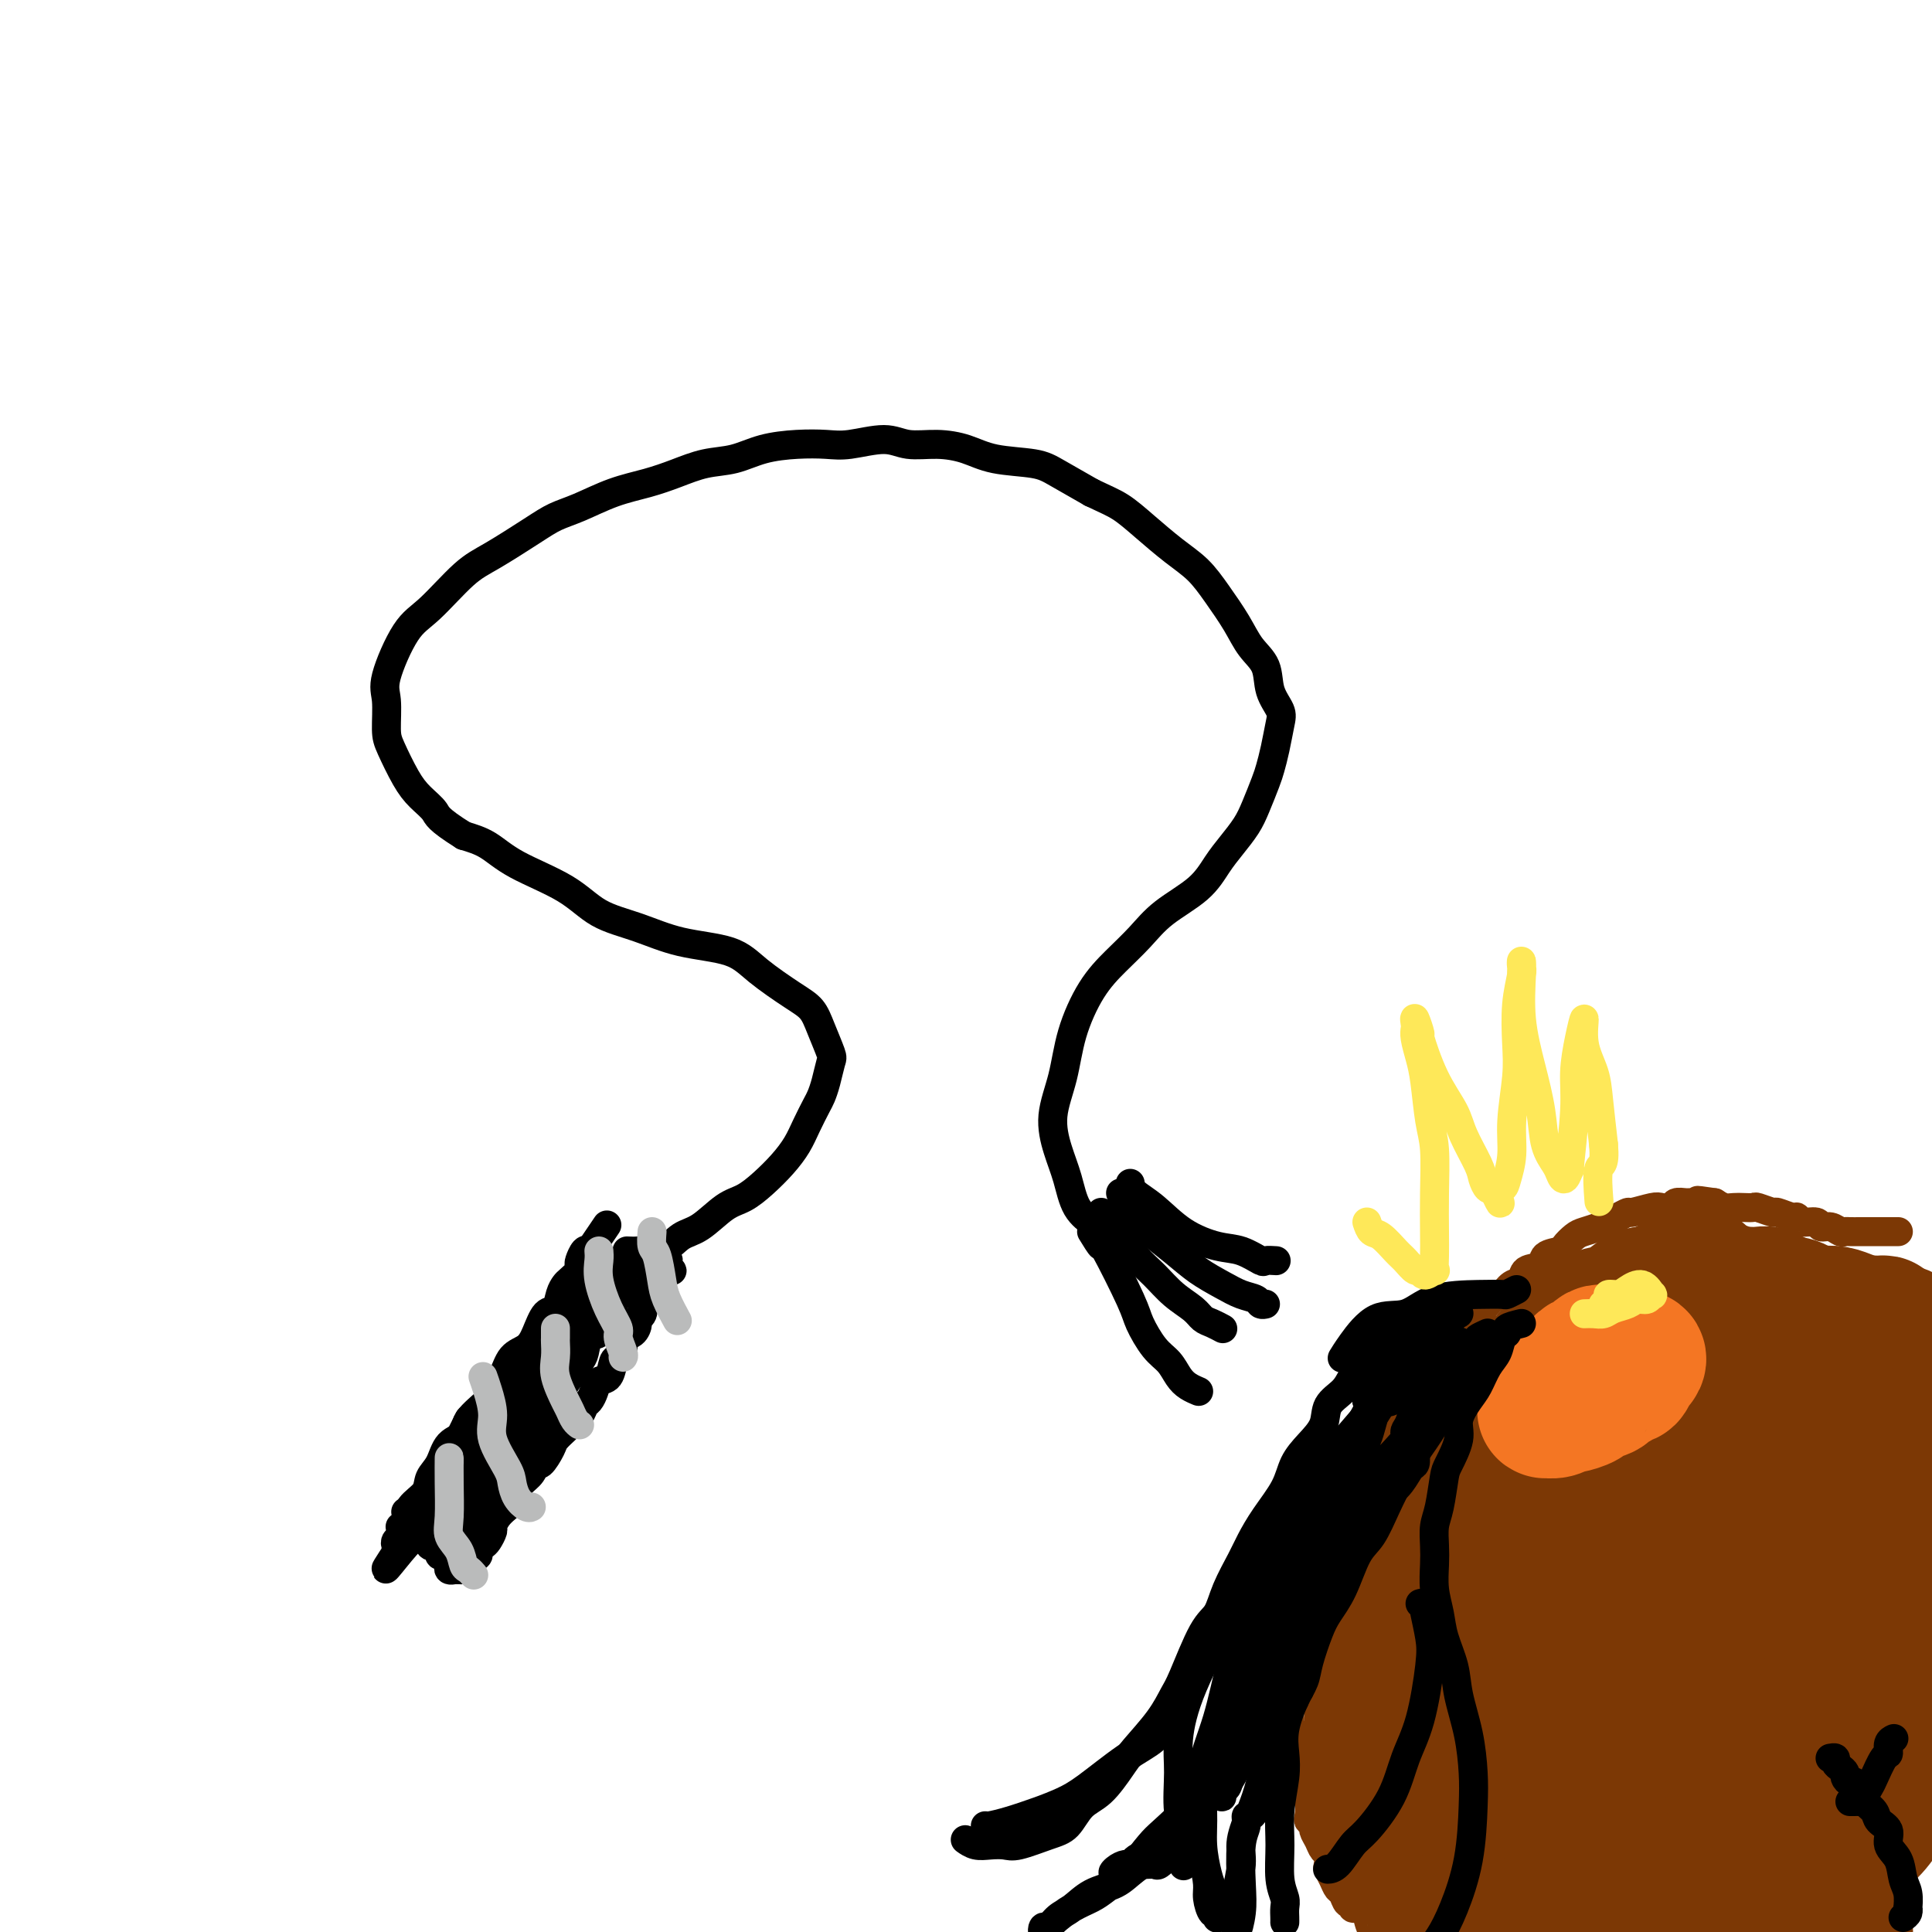 <svg viewBox='0 0 400 400' version='1.1' xmlns='http://www.w3.org/2000/svg' xmlns:xlink='http://www.w3.org/1999/xlink'><g fill='none' stroke='#000000' stroke-width='6' stroke-linecap='round' stroke-linejoin='round'><path d='M84,315c-0.394,0.412 -0.788,0.823 -1,1c-0.212,0.177 -0.240,0.119 0,0c0.240,-0.119 0.750,-0.299 1,-1c0.250,-0.701 0.239,-1.925 1,-3c0.761,-1.075 2.292,-2.003 3,-3c0.708,-0.997 0.592,-2.065 1,-3c0.408,-0.935 1.339,-1.739 2,-3c0.661,-1.261 1.051,-2.981 2,-4c0.949,-1.019 2.457,-1.339 3,-2c0.543,-0.661 0.122,-1.665 1,-3c0.878,-1.335 3.054,-3.000 4,-4c0.946,-1.000 0.662,-1.333 1,-2c0.338,-0.667 1.298,-1.668 2,-3c0.702,-1.332 1.148,-2.995 2,-4c0.852,-1.005 2.112,-1.350 3,-2c0.888,-0.650 1.404,-1.603 2,-3c0.596,-1.397 1.272,-3.238 2,-4c0.728,-0.762 1.509,-0.445 2,-1c0.491,-0.555 0.692,-1.980 1,-3c0.308,-1.020 0.723,-1.634 1,-2c0.277,-0.366 0.417,-0.484 1,-1c0.583,-0.516 1.609,-1.431 2,-2c0.391,-0.569 0.146,-0.792 0,-1c-0.146,-0.208 -0.193,-0.402 0,-1c0.193,-0.598 0.627,-1.599 1,-2c0.373,-0.401 0.687,-0.200 1,0'/><path d='M122,259c6.333,-9.333 3.167,-4.667 0,0'/><path d='M84,313c0.303,0.725 0.606,1.450 1,2c0.394,0.550 0.879,0.926 1,1c0.121,0.074 -0.123,-0.153 0,0c0.123,0.153 0.611,0.685 1,1c0.389,0.315 0.678,0.414 1,1c0.322,0.586 0.678,1.659 1,2c0.322,0.341 0.612,-0.049 1,0c0.388,0.049 0.875,0.538 1,1c0.125,0.462 -0.111,0.898 0,1c0.111,0.102 0.570,-0.130 1,0c0.430,0.130 0.832,0.623 1,1c0.168,0.377 0.100,0.637 0,1c-0.100,0.363 -0.234,0.830 0,1c0.234,0.170 0.837,0.045 1,0c0.163,-0.045 -0.115,-0.010 0,0c0.115,0.010 0.622,-0.004 1,0c0.378,0.004 0.627,0.026 1,0c0.373,-0.026 0.870,-0.101 1,0c0.130,0.101 -0.106,0.378 0,0c0.106,-0.378 0.553,-1.410 1,-2c0.447,-0.590 0.894,-0.740 1,-1c0.106,-0.260 -0.130,-0.632 0,-1c0.130,-0.368 0.625,-0.731 1,-1c0.375,-0.269 0.628,-0.442 1,-1c0.372,-0.558 0.863,-1.500 1,-2c0.137,-0.500 -0.078,-0.558 0,-1c0.078,-0.442 0.451,-1.269 1,-2c0.549,-0.731 1.275,-1.365 2,-2'/><path d='M105,312c1.567,-2.143 0.983,-0.999 1,-1c0.017,-0.001 0.633,-1.146 1,-2c0.367,-0.854 0.484,-1.415 1,-2c0.516,-0.585 1.433,-1.192 2,-2c0.567,-0.808 0.786,-1.817 1,-2c0.214,-0.183 0.423,0.460 1,0c0.577,-0.460 1.520,-2.024 2,-3c0.480,-0.976 0.496,-1.365 1,-2c0.504,-0.635 1.497,-1.517 2,-2c0.503,-0.483 0.516,-0.566 1,-1c0.484,-0.434 1.438,-1.220 2,-2c0.562,-0.780 0.732,-1.555 1,-2c0.268,-0.445 0.635,-0.561 1,-1c0.365,-0.439 0.727,-1.202 1,-2c0.273,-0.798 0.456,-1.631 1,-2c0.544,-0.369 1.451,-0.274 2,-1c0.549,-0.726 0.742,-2.274 1,-3c0.258,-0.726 0.581,-0.632 1,-1c0.419,-0.368 0.934,-1.198 1,-2c0.066,-0.802 -0.318,-1.576 0,-2c0.318,-0.424 1.339,-0.499 2,-1c0.661,-0.501 0.961,-1.430 1,-2c0.039,-0.570 -0.183,-0.783 0,-1c0.183,-0.217 0.771,-0.439 1,-1c0.229,-0.561 0.100,-1.459 0,-2c-0.100,-0.541 -0.171,-0.723 0,-1c0.171,-0.277 0.585,-0.649 1,-1c0.415,-0.351 0.833,-0.682 1,-1c0.167,-0.318 0.083,-0.624 0,-1c-0.083,-0.376 -0.167,-0.822 0,-1c0.167,-0.178 0.583,-0.089 1,0'/><path d='M136,265c4.732,-7.514 1.061,-2.798 0,-1c-1.061,1.798 0.487,0.679 1,0c0.513,-0.679 -0.009,-0.917 0,-1c0.009,-0.083 0.550,-0.011 1,0c0.450,0.011 0.809,-0.040 1,0c0.191,0.040 0.215,0.169 0,0c-0.215,-0.169 -0.670,-0.638 -1,-1c-0.330,-0.362 -0.535,-0.619 -1,-1c-0.465,-0.381 -1.190,-0.887 -2,-1c-0.810,-0.113 -1.706,0.166 -2,0c-0.294,-0.166 0.014,-0.776 0,-1c-0.014,-0.224 -0.350,-0.060 -1,0c-0.650,0.060 -1.614,0.017 -2,0c-0.386,-0.017 -0.193,-0.009 0,0'/><path d='M124,260c0.119,-0.082 0.239,-0.164 0,0c-0.239,0.164 -0.835,0.574 -1,1c-0.165,0.426 0.102,0.870 0,1c-0.102,0.130 -0.572,-0.052 -1,1c-0.428,1.052 -0.813,3.338 -2,5c-1.187,1.662 -3.175,2.698 -4,4c-0.825,1.302 -0.486,2.869 -1,4c-0.514,1.131 -1.881,1.827 -3,3c-1.119,1.173 -1.989,2.822 -3,4c-1.011,1.178 -2.162,1.883 -3,3c-0.838,1.117 -1.362,2.645 -2,4c-0.638,1.355 -1.388,2.538 -2,3c-0.612,0.462 -1.085,0.203 -2,1c-0.915,0.797 -2.271,2.649 -3,4c-0.729,1.351 -0.829,2.202 -1,3c-0.171,0.798 -0.413,1.542 -1,2c-0.587,0.458 -1.520,0.631 -2,1c-0.480,0.369 -0.506,0.935 -1,2c-0.494,1.065 -1.455,2.628 -2,3c-0.545,0.372 -0.674,-0.447 -1,0c-0.326,0.447 -0.848,2.160 -1,3c-0.152,0.840 0.065,0.806 0,1c-0.065,0.194 -0.413,0.616 -1,1c-0.587,0.384 -1.415,0.729 -2,1c-0.585,0.271 -0.928,0.469 -1,1c-0.072,0.531 0.127,1.397 0,2c-0.127,0.603 -0.580,0.945 -1,1c-0.420,0.055 -0.805,-0.178 -1,0c-0.195,0.178 -0.198,0.765 0,1c0.198,0.235 0.599,0.117 1,0'/><path d='M83,320c-6.287,9.373 -1.506,2.805 1,0c2.506,-2.805 2.735,-1.848 3,-2c0.265,-0.152 0.565,-1.415 1,-2c0.435,-0.585 1.004,-0.494 2,-1c0.996,-0.506 2.420,-1.610 3,-2c0.580,-0.390 0.315,-0.067 1,-1c0.685,-0.933 2.320,-3.121 3,-4c0.680,-0.879 0.404,-0.447 1,-1c0.596,-0.553 2.064,-2.090 3,-3c0.936,-0.910 1.341,-1.194 2,-2c0.659,-0.806 1.572,-2.135 2,-3c0.428,-0.865 0.370,-1.266 1,-2c0.630,-0.734 1.947,-1.802 3,-3c1.053,-1.198 1.840,-2.525 2,-3c0.160,-0.475 -0.308,-0.096 0,-1c0.308,-0.904 1.391,-3.091 2,-4c0.609,-0.909 0.744,-0.540 1,-1c0.256,-0.460 0.633,-1.749 1,-3c0.367,-1.251 0.723,-2.466 1,-3c0.277,-0.534 0.473,-0.388 1,-1c0.527,-0.612 1.384,-1.981 2,-3c0.616,-1.019 0.992,-1.686 1,-2c0.008,-0.314 -0.353,-0.274 0,-1c0.353,-0.726 1.418,-2.217 2,-3c0.582,-0.783 0.681,-0.858 1,-1c0.319,-0.142 0.859,-0.350 1,-1c0.141,-0.650 -0.117,-1.743 0,-2c0.117,-0.257 0.609,0.323 1,0c0.391,-0.323 0.682,-1.548 1,-2c0.318,-0.452 0.662,-0.129 1,0c0.338,0.129 0.669,0.065 1,0'/><path d='M128,263c3.869,-6.071 1.041,-1.748 0,0c-1.041,1.748 -0.295,0.922 0,1c0.295,0.078 0.137,1.061 0,2c-0.137,0.939 -0.255,1.835 -1,3c-0.745,1.165 -2.117,2.598 -3,4c-0.883,1.402 -1.277,2.773 -2,4c-0.723,1.227 -1.775,2.310 -3,4c-1.225,1.690 -2.621,3.986 -4,6c-1.379,2.014 -2.740,3.746 -4,5c-1.260,1.254 -2.420,2.030 -4,4c-1.580,1.970 -3.580,5.132 -5,7c-1.420,1.868 -2.262,2.441 -3,3c-0.738,0.559 -1.374,1.105 -2,2c-0.626,0.895 -1.243,2.138 -2,3c-0.757,0.862 -1.654,1.344 -2,2c-0.346,0.656 -0.141,1.485 0,2c0.141,0.515 0.219,0.716 0,1c-0.219,0.284 -0.736,0.651 -1,1c-0.264,0.349 -0.275,0.681 0,1c0.275,0.319 0.835,0.627 1,1c0.165,0.373 -0.066,0.812 0,1c0.066,0.188 0.429,0.124 1,0c0.571,-0.124 1.349,-0.310 2,-1c0.651,-0.690 1.174,-1.886 2,-3c0.826,-1.114 1.953,-2.146 3,-3c1.047,-0.854 2.013,-1.530 3,-3c0.987,-1.470 1.993,-3.735 3,-6'/><path d='M107,304c2.773,-2.985 2.707,-2.949 3,-4c0.293,-1.051 0.946,-3.190 2,-5c1.054,-1.810 2.510,-3.290 3,-4c0.490,-0.710 0.016,-0.650 0,-1c-0.016,-0.350 0.428,-1.110 1,-2c0.572,-0.890 1.272,-1.911 2,-3c0.728,-1.089 1.485,-2.245 2,-3c0.515,-0.755 0.787,-1.109 1,-2c0.213,-0.891 0.368,-2.319 1,-3c0.632,-0.681 1.741,-0.615 2,-1c0.259,-0.385 -0.333,-1.222 0,-2c0.333,-0.778 1.591,-1.499 2,-2c0.409,-0.501 -0.030,-0.782 0,-1c0.030,-0.218 0.529,-0.372 1,-1c0.471,-0.628 0.914,-1.731 1,-2c0.086,-0.269 -0.183,0.297 0,0c0.183,-0.297 0.819,-1.457 1,-2c0.181,-0.543 -0.093,-0.471 0,-1c0.093,-0.529 0.552,-1.661 1,-2c0.448,-0.339 0.885,0.115 1,0c0.115,-0.115 -0.091,-0.799 0,-1c0.091,-0.201 0.478,0.080 1,0c0.522,-0.080 1.179,-0.522 1,-1c-0.179,-0.478 -1.194,-0.994 -2,-1c-0.806,-0.006 -1.403,0.497 -2,1'/><path d='M129,261c-0.667,0.167 -0.333,0.583 -1,1c-0.667,0.417 -2.333,0.833 -3,1c-0.667,0.167 -0.333,0.083 0,0'/><path d='M97,294c0.089,-0.177 0.179,-0.353 0,0c-0.179,0.353 -0.626,1.236 -1,2c-0.374,0.764 -0.675,1.409 -1,2c-0.325,0.591 -0.675,1.128 -1,2c-0.325,0.872 -0.624,2.080 -1,3c-0.376,0.920 -0.830,1.554 -1,2c-0.170,0.446 -0.056,0.704 0,1c0.056,0.296 0.055,0.629 0,1c-0.055,0.371 -0.165,0.779 0,1c0.165,0.221 0.604,0.255 1,0c0.396,-0.255 0.747,-0.799 1,-1c0.253,-0.201 0.408,-0.060 1,0c0.592,0.060 1.623,0.037 2,0c0.377,-0.037 0.101,-0.088 0,0c-0.101,0.088 -0.029,0.316 0,0c0.029,-0.316 0.013,-1.176 0,-1c-0.013,0.176 -0.024,1.387 0,2c0.024,0.613 0.083,0.626 0,1c-0.083,0.374 -0.310,1.107 0,1c0.310,-0.107 1.155,-1.053 2,-2'/><path d='M99,308c1.242,0.334 0.847,0.168 1,0c0.153,-0.168 0.853,-0.338 1,0c0.147,0.338 -0.260,1.183 0,1c0.260,-0.183 1.188,-1.394 2,-2c0.812,-0.606 1.509,-0.606 2,-1c0.491,-0.394 0.775,-1.180 1,-1c0.225,0.180 0.390,1.327 0,2c-0.390,0.673 -1.335,0.872 -2,1c-0.665,0.128 -1.050,0.186 -1,0c0.050,-0.186 0.534,-0.616 1,-1c0.466,-0.384 0.913,-0.723 1,-1c0.087,-0.277 -0.187,-0.491 0,-1c0.187,-0.509 0.834,-1.312 1,-2c0.166,-0.688 -0.147,-1.262 0,-2c0.147,-0.738 0.756,-1.639 1,-2c0.244,-0.361 0.122,-0.180 0,0'/><path d='M125,264c0.221,-0.448 0.443,-0.895 1,-1c0.557,-0.105 1.450,0.133 2,0c0.550,-0.133 0.757,-0.638 1,-1c0.243,-0.362 0.522,-0.580 2,-1c1.478,-0.420 4.156,-1.042 6,-2c1.844,-0.958 2.856,-2.251 4,-3c1.144,-0.749 2.420,-0.955 4,-2c1.580,-1.045 3.463,-2.929 5,-4c1.537,-1.071 2.729,-1.328 4,-2c1.271,-0.672 2.620,-1.759 4,-3c1.380,-1.241 2.789,-2.636 4,-4c1.211,-1.364 2.222,-2.699 3,-4c0.778,-1.301 1.322,-2.569 2,-4c0.678,-1.431 1.490,-3.024 2,-4c0.510,-0.976 0.719,-1.335 1,-2c0.281,-0.665 0.634,-1.638 1,-3c0.366,-1.362 0.744,-3.115 1,-4c0.256,-0.885 0.390,-0.904 0,-2c-0.390,-1.096 -1.302,-3.270 -2,-5c-0.698,-1.730 -1.180,-3.015 -2,-4c-0.820,-0.985 -1.976,-1.671 -4,-3c-2.024,-1.329 -4.914,-3.302 -7,-5c-2.086,-1.698 -3.368,-3.121 -6,-4c-2.632,-0.879 -6.615,-1.214 -10,-2c-3.385,-0.786 -6.172,-2.024 -9,-3c-2.828,-0.976 -5.697,-1.690 -8,-3c-2.303,-1.310 -4.040,-3.217 -7,-5c-2.960,-1.783 -7.143,-3.442 -10,-5c-2.857,-1.558 -4.388,-3.017 -6,-4c-1.612,-0.983 -3.306,-1.492 -5,-2'/><path d='M96,173c-5.545,-3.468 -5.409,-4.136 -6,-5c-0.591,-0.864 -1.909,-1.922 -3,-3c-1.091,-1.078 -1.956,-2.177 -3,-4c-1.044,-1.823 -2.268,-4.372 -3,-6c-0.732,-1.628 -0.972,-2.336 -1,-4c-0.028,-1.664 0.154,-4.284 0,-6c-0.154,-1.716 -0.646,-2.530 0,-5c0.646,-2.470 2.430,-6.597 4,-9c1.570,-2.403 2.926,-3.081 5,-5c2.074,-1.919 4.867,-5.079 7,-7c2.133,-1.921 3.608,-2.601 6,-4c2.392,-1.399 5.702,-3.515 8,-5c2.298,-1.485 3.582,-2.337 5,-3c1.418,-0.663 2.968,-1.137 5,-2c2.032,-0.863 4.545,-2.114 7,-3c2.455,-0.886 4.853,-1.407 7,-2c2.147,-0.593 4.043,-1.259 6,-2c1.957,-0.741 3.976,-1.558 6,-2c2.024,-0.442 4.054,-0.509 6,-1c1.946,-0.491 3.808,-1.404 6,-2c2.192,-0.596 4.713,-0.874 7,-1c2.287,-0.126 4.340,-0.101 6,0c1.660,0.101 2.929,0.278 5,0c2.071,-0.278 4.945,-1.010 7,-1c2.055,0.010 3.291,0.762 5,1c1.709,0.238 3.889,-0.037 6,0c2.111,0.037 4.151,0.386 6,1c1.849,0.614 3.506,1.495 6,2c2.494,0.505 5.825,0.636 8,1c2.175,0.364 3.193,0.961 5,2c1.807,1.039 4.404,2.519 7,4'/><path d='M226,102c2.991,1.433 4.470,2.016 6,3c1.530,0.984 3.113,2.369 5,4c1.887,1.631 4.080,3.507 6,5c1.920,1.493 3.569,2.603 5,4c1.431,1.397 2.644,3.079 4,5c1.356,1.921 2.854,4.079 4,6c1.146,1.921 1.940,3.604 3,5c1.060,1.396 2.386,2.505 3,4c0.614,1.495 0.515,3.377 1,5c0.485,1.623 1.553,2.988 2,4c0.447,1.012 0.271,1.670 0,3c-0.271,1.330 -0.638,3.331 -1,5c-0.362,1.669 -0.719,3.006 -1,4c-0.281,0.994 -0.487,1.647 -1,3c-0.513,1.353 -1.334,3.407 -2,5c-0.666,1.593 -1.178,2.725 -2,4c-0.822,1.275 -1.955,2.693 -3,4c-1.045,1.307 -2.004,2.505 -3,4c-0.996,1.495 -2.030,3.288 -4,5c-1.970,1.712 -4.878,3.343 -7,5c-2.122,1.657 -3.460,3.339 -5,5c-1.540,1.661 -3.282,3.299 -5,5c-1.718,1.701 -3.411,3.465 -5,6c-1.589,2.535 -3.075,5.842 -4,9c-0.925,3.158 -1.291,6.169 -2,9c-0.709,2.831 -1.762,5.484 -2,8c-0.238,2.516 0.340,4.895 1,7c0.660,2.105 1.404,3.935 2,6c0.596,2.065 1.045,4.364 2,6c0.955,1.636 2.416,2.610 3,3c0.584,0.390 0.292,0.195 0,0'/><path d='M226,255c0.873,1.427 1.745,2.854 2,3c0.255,0.146 -0.108,-0.989 1,1c1.108,1.989 3.686,7.103 5,10c1.314,2.897 1.363,3.578 2,5c0.637,1.422 1.863,3.586 3,5c1.137,1.414 2.186,2.078 3,3c0.814,0.922 1.393,2.103 2,3c0.607,0.897 1.240,1.511 2,2c0.760,0.489 1.646,0.854 2,1c0.354,0.146 0.177,0.073 0,0'/><path d='M228,251c0.828,1.281 1.655,2.562 2,3c0.345,0.438 0.207,0.032 1,1c0.793,0.968 2.516,3.310 4,5c1.484,1.690 2.729,2.729 4,4c1.271,1.271 2.569,2.775 4,4c1.431,1.225 2.996,2.171 4,3c1.004,0.829 1.446,1.543 2,2c0.554,0.457 1.221,0.659 2,1c0.779,0.341 1.671,0.823 2,1c0.329,0.177 0.094,0.051 0,0c-0.094,-0.051 -0.047,-0.025 0,0'/><path d='M232,247c0.656,0.940 1.312,1.879 2,3c0.688,1.121 1.408,2.423 3,4c1.592,1.577 4.055,3.431 6,5c1.945,1.569 3.371,2.855 5,4c1.629,1.145 3.459,2.149 5,3c1.541,0.851 2.791,1.548 4,2c1.209,0.452 2.376,0.657 3,1c0.624,0.343 0.707,0.823 1,1c0.293,0.177 0.798,0.051 1,0c0.202,-0.051 0.101,-0.025 0,0'/><path d='M234,245c0.103,0.634 0.207,1.268 1,2c0.793,0.732 2.276,1.563 4,3c1.724,1.437 3.689,3.481 6,5c2.311,1.519 4.966,2.512 7,3c2.034,0.488 3.446,0.471 5,1c1.554,0.529 3.252,1.606 4,2c0.748,0.394 0.548,0.106 1,0c0.452,-0.106 1.558,-0.030 2,0c0.442,0.030 0.221,0.015 0,0'/><path d='M111,288c-0.227,-0.512 -0.453,-1.025 -1,-1c-0.547,0.025 -1.414,0.587 -2,1c-0.586,0.413 -0.892,0.677 -1,1c-0.108,0.323 -0.018,0.706 -1,2c-0.982,1.294 -3.037,3.499 -4,5c-0.963,1.501 -0.832,2.297 -1,3c-0.168,0.703 -0.633,1.312 -1,2c-0.367,0.688 -0.637,1.454 -1,2c-0.363,0.546 -0.818,0.870 -1,1c-0.182,0.130 -0.091,0.065 0,0'/><path d='M106,293c-0.226,0.988 -0.452,1.976 -1,3c-0.548,1.024 -1.417,2.083 -2,3c-0.583,0.917 -0.881,1.690 -1,2c-0.119,0.310 -0.060,0.155 0,0'/></g>
<g fill='none' stroke='#BABBBB' stroke-width='6' stroke-linecap='round' stroke-linejoin='round'><path d='M93,303c0.004,-0.804 0.008,-1.608 0,-1c-0.008,0.608 -0.027,2.629 0,5c0.027,2.371 0.101,5.093 0,7c-0.101,1.907 -0.377,2.998 0,4c0.377,1.002 1.408,1.915 2,3c0.592,1.085 0.746,2.342 1,3c0.254,0.658 0.607,0.716 1,1c0.393,0.284 0.827,0.796 1,1c0.173,0.204 0.087,0.102 0,0'/><path d='M100,285c0.287,0.810 0.574,1.619 1,3c0.426,1.381 0.992,3.332 1,5c0.008,1.668 -0.541,3.053 0,5c0.541,1.947 2.173,4.455 3,6c0.827,1.545 0.849,2.127 1,3c0.151,0.873 0.432,2.038 1,3c0.568,0.962 1.422,1.720 2,2c0.578,0.280 0.879,0.080 1,0c0.121,-0.080 0.060,-0.040 0,0'/><path d='M115,275c0.004,0.801 0.008,1.601 0,2c-0.008,0.399 -0.027,0.396 0,1c0.027,0.604 0.101,1.815 0,3c-0.101,1.185 -0.377,2.346 0,4c0.377,1.654 1.408,3.802 2,5c0.592,1.198 0.746,1.445 1,2c0.254,0.555 0.607,1.419 1,2c0.393,0.581 0.827,0.880 1,1c0.173,0.120 0.087,0.060 0,0'/><path d='M124,259c0.044,0.545 0.088,1.089 0,2c-0.088,0.911 -0.307,2.188 0,4c0.307,1.812 1.140,4.160 2,6c0.860,1.840 1.747,3.173 2,4c0.253,0.827 -0.128,1.150 0,2c0.128,0.850 0.765,2.229 1,3c0.235,0.771 0.067,0.935 0,1c-0.067,0.065 -0.034,0.033 0,0'/><path d='M135,255c-0.087,1.169 -0.174,2.338 0,3c0.174,0.662 0.607,0.815 1,2c0.393,1.185 0.744,3.400 1,5c0.256,1.600 0.415,2.585 1,4c0.585,1.415 1.596,3.262 2,4c0.404,0.738 0.202,0.369 0,0'/></g>
<g fill='none' stroke='#7C3805' stroke-width='6' stroke-linecap='round' stroke-linejoin='round'><path d='M392,255c0.626,-0.000 1.252,-0.000 1,0c-0.252,0.000 -1.381,0.000 -2,0c-0.619,-0.000 -0.728,-0.000 -1,0c-0.272,0.000 -0.706,0.000 -1,0c-0.294,-0.000 -0.446,-0.000 -1,0c-0.554,0.000 -1.510,0.001 -2,0c-0.490,-0.001 -0.515,-0.004 -1,0c-0.485,0.004 -1.430,0.016 -2,0c-0.570,-0.016 -0.767,-0.061 -1,0c-0.233,0.061 -0.504,0.228 -1,0c-0.496,-0.228 -1.219,-0.850 -2,-1c-0.781,-0.150 -1.622,0.171 -2,0c-0.378,-0.171 -0.295,-0.834 -1,-1c-0.705,-0.166 -2.200,0.167 -3,0c-0.800,-0.167 -0.905,-0.833 -1,-1c-0.095,-0.167 -0.182,0.166 -1,0c-0.818,-0.166 -2.369,-0.829 -3,-1c-0.631,-0.171 -0.343,0.150 -1,0c-0.657,-0.150 -2.259,-0.772 -3,-1c-0.741,-0.228 -0.621,-0.064 -1,0c-0.379,0.064 -1.256,0.027 -2,0c-0.744,-0.027 -1.354,-0.046 -2,0c-0.646,0.046 -1.327,0.156 -2,0c-0.673,-0.156 -1.336,-0.578 -2,-1'/><path d='M355,249c-6.080,-0.927 -2.780,-0.245 -2,0c0.780,0.245 -0.960,0.052 -2,0c-1.040,-0.052 -1.378,0.038 -2,0c-0.622,-0.038 -1.526,-0.202 -2,0c-0.474,0.202 -0.518,0.771 -1,1c-0.482,0.229 -1.403,0.117 -2,0c-0.597,-0.117 -0.870,-0.239 -2,0c-1.130,0.239 -3.117,0.837 -4,1c-0.883,0.163 -0.663,-0.111 -1,0c-0.337,0.111 -1.230,0.606 -2,1c-0.770,0.394 -1.415,0.687 -2,1c-0.585,0.313 -1.110,0.648 -2,1c-0.890,0.352 -2.144,0.723 -3,1c-0.856,0.277 -1.312,0.459 -2,1c-0.688,0.541 -1.607,1.439 -2,2c-0.393,0.561 -0.262,0.784 -1,1c-0.738,0.216 -2.347,0.424 -3,1c-0.653,0.576 -0.349,1.520 -1,2c-0.651,0.480 -2.257,0.494 -3,1c-0.743,0.506 -0.623,1.502 -1,2c-0.377,0.498 -1.252,0.498 -2,1c-0.748,0.502 -1.369,1.504 -2,2c-0.631,0.496 -1.271,0.484 -2,1c-0.729,0.516 -1.546,1.560 -2,2c-0.454,0.440 -0.545,0.278 -1,1c-0.455,0.722 -1.273,2.329 -2,3c-0.727,0.671 -1.363,0.406 -2,1c-0.637,0.594 -1.274,2.046 -2,3c-0.726,0.954 -1.542,1.411 -2,2c-0.458,0.589 -0.560,1.311 -1,2c-0.440,0.689 -1.220,1.344 -2,2'/><path d='M295,285c-5.522,4.917 -2.826,2.210 -2,2c0.826,-0.210 -0.216,2.078 -1,3c-0.784,0.922 -1.308,0.477 -2,1c-0.692,0.523 -1.551,2.013 -2,3c-0.449,0.987 -0.487,1.471 -1,2c-0.513,0.529 -1.499,1.104 -2,2c-0.501,0.896 -0.515,2.113 -1,3c-0.485,0.887 -1.440,1.443 -2,2c-0.560,0.557 -0.726,1.113 -1,2c-0.274,0.887 -0.655,2.104 -1,3c-0.345,0.896 -0.652,1.469 -1,2c-0.348,0.531 -0.737,1.019 -1,2c-0.263,0.981 -0.399,2.455 -1,3c-0.601,0.545 -1.666,0.161 -2,1c-0.334,0.839 0.064,2.901 0,4c-0.064,1.099 -0.591,1.234 -1,2c-0.409,0.766 -0.701,2.164 -1,3c-0.299,0.836 -0.606,1.111 -1,2c-0.394,0.889 -0.876,2.393 -1,3c-0.124,0.607 0.112,0.317 0,1c-0.112,0.683 -0.570,2.338 -1,3c-0.430,0.662 -0.832,0.332 -1,1c-0.168,0.668 -0.101,2.333 0,3c0.101,0.667 0.237,0.337 0,1c-0.237,0.663 -0.848,2.318 -1,3c-0.152,0.682 0.155,0.390 0,1c-0.155,0.610 -0.774,2.122 -1,3c-0.226,0.878 -0.061,1.122 0,2c0.061,0.878 0.016,2.390 0,3c-0.016,0.610 -0.005,0.317 0,1c0.005,0.683 0.002,2.341 0,4'/><path d='M267,356c-1.761,7.149 -0.664,3.021 0,2c0.664,-1.021 0.895,1.064 1,2c0.105,0.936 0.085,0.722 0,1c-0.085,0.278 -0.234,1.047 0,2c0.234,0.953 0.851,2.088 1,3c0.149,0.912 -0.170,1.600 0,2c0.170,0.400 0.829,0.513 1,1c0.171,0.487 -0.146,1.349 0,2c0.146,0.651 0.756,1.091 1,2c0.244,0.909 0.121,2.288 0,3c-0.121,0.712 -0.240,0.758 0,1c0.240,0.242 0.839,0.680 1,1c0.161,0.320 -0.114,0.524 0,1c0.114,0.476 0.618,1.226 1,2c0.382,0.774 0.641,1.572 1,2c0.359,0.428 0.817,0.486 1,1c0.183,0.514 0.091,1.484 0,2c-0.091,0.516 -0.179,0.577 0,1c0.179,0.423 0.626,1.209 1,2c0.374,0.791 0.673,1.589 1,2c0.327,0.411 0.680,0.436 1,1c0.320,0.564 0.608,1.668 1,2c0.392,0.332 0.889,-0.107 1,0c0.111,0.107 -0.162,0.760 0,1c0.162,0.240 0.761,0.069 1,0c0.239,-0.069 0.120,-0.034 0,0'/></g>
<g fill='none' stroke='#7C3805' stroke-width='28' stroke-linecap='round' stroke-linejoin='round'><path d='M382,298c0.009,-0.764 0.017,-1.528 0,-2c-0.017,-0.472 -0.060,-0.651 0,-1c0.060,-0.349 0.225,-0.867 0,-1c-0.225,-0.133 -0.838,0.118 -1,0c-0.162,-0.118 0.126,-0.606 0,-1c-0.126,-0.394 -0.668,-0.694 -1,-1c-0.332,-0.306 -0.456,-0.617 -1,-1c-0.544,-0.383 -1.507,-0.840 -2,-1c-0.493,-0.160 -0.514,-0.025 -1,0c-0.486,0.025 -1.437,-0.060 -2,0c-0.563,0.060 -0.740,0.265 -1,0c-0.260,-0.265 -0.605,-0.999 0,-1c0.605,-0.001 2.160,0.732 3,1c0.840,0.268 0.964,0.073 1,0c0.036,-0.073 -0.015,-0.024 1,0c1.015,0.024 3.098,0.021 4,0c0.902,-0.021 0.623,-0.061 1,0c0.377,0.061 1.408,0.224 2,0c0.592,-0.224 0.743,-0.834 1,-1c0.257,-0.166 0.619,0.111 1,0c0.381,-0.111 0.782,-0.611 1,-1c0.218,-0.389 0.254,-0.668 0,-1c-0.254,-0.332 -0.797,-0.719 -1,-1c-0.203,-0.281 -0.065,-0.457 0,-1c0.065,-0.543 0.059,-1.455 0,-2c-0.059,-0.545 -0.170,-0.724 0,-1c0.170,-0.276 0.620,-0.650 1,-1c0.380,-0.350 0.690,-0.675 1,-1'/><path d='M389,280c0.788,-1.483 0.758,-0.190 1,0c0.242,0.190 0.756,-0.723 1,-1c0.244,-0.277 0.220,0.083 0,0c-0.220,-0.083 -0.634,-0.610 -1,-1c-0.366,-0.390 -0.683,-0.643 -1,-1c-0.317,-0.357 -0.636,-0.817 -1,-1c-0.364,-0.183 -0.775,-0.087 -1,0c-0.225,0.087 -0.265,0.166 0,0c0.265,-0.166 0.836,-0.577 1,-1c0.164,-0.423 -0.079,-0.860 0,-1c0.079,-0.140 0.481,0.015 1,0c0.519,-0.015 1.156,-0.200 1,0c-0.156,0.200 -1.106,0.786 -2,1c-0.894,0.214 -1.734,0.057 -2,0c-0.266,-0.057 0.042,-0.015 0,0c-0.042,0.015 -0.433,0.004 -1,0c-0.567,-0.004 -1.312,-0.000 -2,0c-0.688,0.000 -1.321,-0.004 -2,0c-0.679,0.004 -1.403,0.015 -2,0c-0.597,-0.015 -1.067,-0.056 -2,0c-0.933,0.056 -2.328,0.207 -3,0c-0.672,-0.207 -0.621,-0.774 -1,-1c-0.379,-0.226 -1.190,-0.113 -2,0'/><path d='M371,274c-3.046,0.065 -2.159,0.228 -2,0c0.159,-0.228 -0.408,-0.846 -1,-1c-0.592,-0.154 -1.210,0.155 -2,0c-0.790,-0.155 -1.752,-0.774 -2,-1c-0.248,-0.226 0.218,-0.061 0,0c-0.218,0.061 -1.119,0.016 -2,0c-0.881,-0.016 -1.742,-0.004 -2,0c-0.258,0.004 0.086,0.001 0,0c-0.086,-0.001 -0.602,0.001 -1,0c-0.398,-0.001 -0.680,-0.004 -1,0c-0.320,0.004 -0.680,0.015 -1,0c-0.320,-0.015 -0.600,-0.057 -1,0c-0.400,0.057 -0.918,0.211 -1,0c-0.082,-0.211 0.274,-0.789 0,-1c-0.274,-0.211 -1.178,-0.057 -1,0c0.178,0.057 1.436,0.015 2,0c0.564,-0.015 0.432,-0.004 1,0c0.568,0.004 1.837,0.000 3,0c1.163,-0.000 2.222,0.004 3,0c0.778,-0.004 1.275,-0.015 2,0c0.725,0.015 1.678,0.056 3,0c1.322,-0.056 3.015,-0.208 4,0c0.985,0.208 1.264,0.777 2,1c0.736,0.223 1.929,0.101 3,0c1.071,-0.101 2.019,-0.181 3,0c0.981,0.181 1.995,0.623 3,1c1.005,0.377 2.003,0.688 3,1'/><path d='M386,274c5.008,0.420 1.527,-0.031 1,0c-0.527,0.031 1.901,0.543 3,1c1.099,0.457 0.871,0.858 1,1c0.129,0.142 0.617,0.024 1,0c0.383,-0.024 0.663,0.047 1,0c0.337,-0.047 0.730,-0.213 1,0c0.270,0.213 0.415,0.803 0,1c-0.415,0.197 -1.391,0.001 -2,0c-0.609,-0.001 -0.852,0.193 -1,0c-0.148,-0.193 -0.199,-0.773 -1,-1c-0.801,-0.227 -2.350,-0.102 -3,0c-0.650,0.102 -0.400,0.181 -1,0c-0.600,-0.181 -2.048,-0.623 -3,-1c-0.952,-0.377 -1.407,-0.689 -2,-1c-0.593,-0.311 -1.324,-0.622 -2,-1c-0.676,-0.378 -1.297,-0.823 -2,-1c-0.703,-0.177 -1.488,-0.085 -2,0c-0.512,0.085 -0.752,0.162 -1,0c-0.248,-0.162 -0.505,-0.564 -1,-1c-0.495,-0.436 -1.227,-0.905 -2,-1c-0.773,-0.095 -1.586,0.185 -2,0c-0.414,-0.185 -0.429,-0.834 -1,-1c-0.571,-0.166 -1.697,0.152 -2,0c-0.303,-0.152 0.217,-0.773 0,-1c-0.217,-0.227 -1.172,-0.061 -2,0c-0.828,0.061 -1.531,0.016 -2,0c-0.469,-0.016 -0.706,-0.005 -1,0c-0.294,0.005 -0.647,0.002 -1,0'/><path d='M360,268c-5.074,-1.254 -1.258,-0.390 0,0c1.258,0.390 -0.040,0.304 -1,0c-0.960,-0.304 -1.581,-0.828 -2,-1c-0.419,-0.172 -0.636,0.006 -1,0c-0.364,-0.006 -0.875,-0.198 -1,0c-0.125,0.198 0.135,0.785 0,1c-0.135,0.215 -0.665,0.056 -1,0c-0.335,-0.056 -0.475,-0.011 -1,0c-0.525,0.011 -1.436,-0.011 -2,0c-0.564,0.011 -0.781,0.056 -1,0c-0.219,-0.056 -0.439,-0.212 -1,0c-0.561,0.212 -1.465,0.793 -2,1c-0.535,0.207 -0.703,0.042 -1,0c-0.297,-0.042 -0.722,0.040 -1,0c-0.278,-0.040 -0.407,-0.203 -1,0c-0.593,0.203 -1.650,0.773 -2,1c-0.350,0.227 0.007,0.112 0,0c-0.007,-0.112 -0.379,-0.223 -1,0c-0.621,0.223 -1.490,0.778 -2,1c-0.510,0.222 -0.662,0.112 -1,0c-0.338,-0.112 -0.864,-0.226 -1,0c-0.136,0.226 0.118,0.792 0,1c-0.118,0.208 -0.609,0.058 -1,0c-0.391,-0.058 -0.682,-0.026 -1,0c-0.318,0.026 -0.663,0.044 -1,0c-0.337,-0.044 -0.668,-0.152 -1,0c-0.332,0.152 -0.666,0.563 -1,1c-0.334,0.437 -0.667,0.901 -1,1c-0.333,0.099 -0.667,-0.166 -1,0c-0.333,0.166 -0.667,0.762 -1,1c-0.333,0.238 -0.667,0.119 -1,0'/><path d='M328,275c-5.002,1.132 -1.507,0.462 0,0c1.507,-0.462 1.025,-0.718 1,-1c-0.025,-0.282 0.406,-0.591 1,-1c0.594,-0.409 1.353,-0.918 2,-1c0.647,-0.082 1.184,0.262 2,0c0.816,-0.262 1.912,-1.132 3,-2c1.088,-0.868 2.170,-1.734 3,-2c0.830,-0.266 1.410,0.069 2,0c0.590,-0.069 1.190,-0.540 2,-1c0.810,-0.460 1.829,-0.908 2,-1c0.171,-0.092 -0.506,0.173 0,0c0.506,-0.173 2.194,-0.783 3,-1c0.806,-0.217 0.731,-0.040 1,0c0.269,0.040 0.883,-0.057 1,0c0.117,0.057 -0.263,0.268 0,0c0.263,-0.268 1.168,-1.016 1,-1c-0.168,0.016 -1.410,0.797 -2,1c-0.590,0.203 -0.530,-0.170 -1,0c-0.470,0.170 -1.472,0.885 -2,1c-0.528,0.115 -0.583,-0.369 -1,0c-0.417,0.369 -1.197,1.591 -2,2c-0.803,0.409 -1.627,0.007 -2,0c-0.373,-0.007 -0.293,0.383 -1,1c-0.707,0.617 -2.202,1.462 -3,2c-0.798,0.538 -0.899,0.769 -1,1'/><path d='M337,272c-2.662,1.416 -1.818,0.957 -2,1c-0.182,0.043 -1.392,0.588 -2,1c-0.608,0.412 -0.614,0.691 -1,1c-0.386,0.309 -1.150,0.647 -2,1c-0.850,0.353 -1.785,0.720 -2,1c-0.215,0.280 0.289,0.474 0,1c-0.289,0.526 -1.373,1.384 -2,2c-0.627,0.616 -0.798,0.991 -1,1c-0.202,0.009 -0.436,-0.348 -1,0c-0.564,0.348 -1.460,1.402 -2,2c-0.540,0.598 -0.726,0.741 -1,1c-0.274,0.259 -0.637,0.634 -1,1c-0.363,0.366 -0.727,0.724 -1,1c-0.273,0.276 -0.454,0.470 -1,1c-0.546,0.530 -1.455,1.395 -2,2c-0.545,0.605 -0.724,0.949 -1,1c-0.276,0.051 -0.649,-0.191 -1,0c-0.351,0.191 -0.680,0.815 -1,1c-0.320,0.185 -0.633,-0.070 -1,0c-0.367,0.070 -0.789,0.465 -1,1c-0.211,0.535 -0.209,1.211 0,1c0.209,-0.211 0.627,-1.307 1,-2c0.373,-0.693 0.700,-0.982 1,-1c0.300,-0.018 0.572,0.236 1,0c0.428,-0.236 1.012,-0.960 2,-2c0.988,-1.040 2.381,-2.395 3,-3c0.619,-0.605 0.462,-0.458 1,-1c0.538,-0.542 1.769,-1.771 3,-3'/><path d='M323,281c2.035,-1.753 1.123,-0.134 1,0c-0.123,0.134 0.544,-1.215 1,-2c0.456,-0.785 0.701,-1.006 1,-1c0.299,0.006 0.653,0.239 1,0c0.347,-0.239 0.689,-0.951 0,-1c-0.689,-0.049 -2.407,0.563 -3,1c-0.593,0.437 -0.059,0.698 0,1c0.059,0.302 -0.355,0.643 -1,1c-0.645,0.357 -1.520,0.729 -2,1c-0.480,0.271 -0.565,0.443 -1,1c-0.435,0.557 -1.221,1.501 -2,2c-0.779,0.499 -1.553,0.552 -2,1c-0.447,0.448 -0.568,1.289 -1,2c-0.432,0.711 -1.177,1.290 -2,2c-0.823,0.710 -1.726,1.552 -2,2c-0.274,0.448 0.082,0.504 0,1c-0.082,0.496 -0.600,1.432 -1,2c-0.400,0.568 -0.681,0.767 -1,1c-0.319,0.233 -0.677,0.501 -1,1c-0.323,0.499 -0.612,1.228 -1,2c-0.388,0.772 -0.874,1.587 -1,2c-0.126,0.413 0.107,0.426 0,1c-0.107,0.574 -0.554,1.711 -1,2c-0.446,0.289 -0.889,-0.268 -1,0c-0.111,0.268 0.111,1.362 0,2c-0.111,0.638 -0.556,0.819 -1,1'/><path d='M303,306c-1.461,2.515 -1.112,1.304 -1,1c0.112,-0.304 -0.011,0.299 0,1c0.011,0.701 0.158,1.501 0,2c-0.158,0.499 -0.621,0.696 -1,1c-0.379,0.304 -0.675,0.714 -1,1c-0.325,0.286 -0.678,0.449 -1,1c-0.322,0.551 -0.611,1.492 -1,2c-0.389,0.508 -0.878,0.584 -1,1c-0.122,0.416 0.121,1.172 0,2c-0.121,0.828 -0.607,1.726 -1,2c-0.393,0.274 -0.694,-0.078 -1,0c-0.306,0.078 -0.619,0.585 -1,1c-0.381,0.415 -0.831,0.739 -1,1c-0.169,0.261 -0.057,0.458 0,1c0.057,0.542 0.061,1.427 0,1c-0.061,-0.427 -0.186,-2.167 0,-3c0.186,-0.833 0.683,-0.760 1,-1c0.317,-0.240 0.452,-0.794 1,-2c0.548,-1.206 1.508,-3.065 2,-4c0.492,-0.935 0.517,-0.947 1,-2c0.483,-1.053 1.425,-3.146 2,-4c0.575,-0.854 0.785,-0.470 1,-1c0.215,-0.530 0.436,-1.973 1,-3c0.564,-1.027 1.471,-1.636 2,-2c0.529,-0.364 0.681,-0.483 1,-1c0.319,-0.517 0.805,-1.434 1,-2c0.195,-0.566 0.097,-0.783 0,-1'/><path d='M306,298c1.809,-3.517 -0.167,-0.310 -1,1c-0.833,1.310 -0.523,0.723 -1,1c-0.477,0.277 -1.739,1.419 -2,2c-0.261,0.581 0.481,0.603 0,1c-0.481,0.397 -2.184,1.171 -3,2c-0.816,0.829 -0.743,1.714 -1,2c-0.257,0.286 -0.843,-0.025 -1,0c-0.157,0.025 0.117,0.388 0,1c-0.117,0.612 -0.624,1.473 -1,2c-0.376,0.527 -0.623,0.719 -1,1c-0.377,0.281 -0.886,0.653 -1,1c-0.114,0.347 0.167,0.671 0,1c-0.167,0.329 -0.781,0.662 -1,1c-0.219,0.338 -0.044,0.681 0,1c0.044,0.319 -0.045,0.615 0,1c0.045,0.385 0.223,0.859 0,1c-0.223,0.141 -0.849,-0.050 -1,0c-0.151,0.050 0.171,0.342 0,1c-0.171,0.658 -0.834,1.680 -1,2c-0.166,0.320 0.167,-0.064 0,0c-0.167,0.064 -0.833,0.576 -1,1c-0.167,0.424 0.166,0.761 0,1c-0.166,0.239 -0.829,0.378 -1,1c-0.171,0.622 0.150,1.725 0,2c-0.150,0.275 -0.772,-0.277 -1,0c-0.228,0.277 -0.061,1.382 0,2c0.061,0.618 0.018,0.748 0,1c-0.018,0.252 -0.009,0.626 0,1'/><path d='M288,329c-1.171,2.748 -1.097,1.116 -1,1c0.097,-0.116 0.219,1.282 0,2c-0.219,0.718 -0.777,0.756 -1,1c-0.223,0.244 -0.111,0.694 0,1c0.111,0.306 0.222,0.467 0,1c-0.222,0.533 -0.778,1.439 -1,2c-0.222,0.561 -0.112,0.777 0,1c0.112,0.223 0.226,0.454 0,1c-0.226,0.546 -0.793,1.405 -1,2c-0.207,0.595 -0.056,0.924 0,1c0.056,0.076 0.015,-0.100 0,0c-0.015,0.100 -0.004,0.477 0,1c0.004,0.523 0.001,1.191 0,2c-0.001,0.809 -0.000,1.760 0,2c0.000,0.240 0.000,-0.231 0,0c-0.000,0.231 -0.000,1.164 0,2c0.000,0.836 0.000,1.576 0,2c-0.000,0.424 0.000,0.533 0,1c-0.000,0.467 -0.000,1.294 0,2c0.000,0.706 0.000,1.292 0,2c-0.000,0.708 -0.000,1.537 0,2c0.000,0.463 0.000,0.561 0,1c-0.000,0.439 -0.001,1.221 0,2c0.001,0.779 0.004,1.556 0,2c-0.004,0.444 -0.015,0.556 0,1c0.015,0.444 0.056,1.221 0,2c-0.056,0.779 -0.208,1.560 0,2c0.208,0.440 0.777,0.541 1,1c0.223,0.459 0.098,1.277 0,2c-0.098,0.723 -0.171,1.349 0,2c0.171,0.651 0.585,1.325 1,2'/><path d='M286,375c0.555,5.679 0.941,2.878 1,2c0.059,-0.878 -0.210,0.169 0,1c0.210,0.831 0.900,1.448 1,2c0.100,0.552 -0.391,1.040 0,2c0.391,0.960 1.664,2.392 2,3c0.336,0.608 -0.265,0.391 0,1c0.265,0.609 1.394,2.043 2,3c0.606,0.957 0.687,1.436 1,2c0.313,0.564 0.859,1.214 1,2c0.141,0.786 -0.121,1.710 0,2c0.121,0.290 0.625,-0.052 1,0c0.375,0.052 0.622,0.497 1,1c0.378,0.503 0.887,1.062 1,1c0.113,-0.062 -0.170,-0.747 0,-1c0.170,-0.253 0.792,-0.075 1,-1c0.208,-0.925 0.004,-2.951 0,-5c-0.004,-2.049 0.194,-4.119 0,-6c-0.194,-1.881 -0.780,-3.574 -1,-7c-0.220,-3.426 -0.072,-8.587 0,-12c0.072,-3.413 0.070,-5.078 0,-7c-0.070,-1.922 -0.206,-4.101 0,-7c0.206,-2.899 0.756,-6.520 1,-9c0.244,-2.480 0.184,-3.820 1,-6c0.816,-2.180 2.510,-5.200 3,-7c0.490,-1.800 -0.223,-2.382 0,-3c0.223,-0.618 1.383,-1.273 2,-2c0.617,-0.727 0.691,-1.525 1,-2c0.309,-0.475 0.852,-0.628 1,-1c0.148,-0.372 -0.101,-0.963 0,-1c0.101,-0.037 0.550,0.482 1,1'/><path d='M307,321c0.756,-0.643 0.147,0.249 0,1c-0.147,0.751 0.170,1.360 0,3c-0.170,1.640 -0.826,4.311 -1,7c-0.174,2.689 0.134,5.397 0,8c-0.134,2.603 -0.710,5.100 -1,8c-0.290,2.900 -0.293,6.203 0,9c0.293,2.797 0.882,5.090 1,8c0.118,2.910 -0.236,6.439 0,9c0.236,2.561 1.061,4.153 2,6c0.939,1.847 1.992,3.949 3,6c1.008,2.051 1.971,4.053 3,6c1.029,1.947 2.125,3.841 3,5c0.875,1.159 1.531,1.582 2,2c0.469,0.418 0.752,0.830 1,1c0.248,0.170 0.462,0.096 1,0c0.538,-0.096 1.401,-0.216 2,-1c0.599,-0.784 0.932,-2.234 1,-4c0.068,-1.766 -0.131,-3.848 0,-6c0.131,-2.152 0.593,-4.372 0,-8c-0.593,-3.628 -2.240,-8.662 -3,-13c-0.760,-4.338 -0.635,-7.981 -1,-11c-0.365,-3.019 -1.222,-5.416 -2,-8c-0.778,-2.584 -1.477,-5.355 -2,-8c-0.523,-2.645 -0.870,-5.163 -1,-7c-0.130,-1.837 -0.043,-2.995 0,-5c0.043,-2.005 0.043,-4.859 0,-7c-0.043,-2.141 -0.127,-3.568 0,-5c0.127,-1.432 0.467,-2.868 1,-4c0.533,-1.132 1.259,-1.959 2,-3c0.741,-1.041 1.497,-2.298 2,-3c0.503,-0.702 0.751,-0.851 1,-1'/><path d='M321,306c1.337,-1.963 1.679,-1.371 2,-1c0.321,0.371 0.620,0.520 1,1c0.380,0.480 0.840,1.289 1,3c0.160,1.711 0.019,4.322 0,7c-0.019,2.678 0.084,5.423 0,9c-0.084,3.577 -0.356,7.985 -1,13c-0.644,5.015 -1.659,10.638 -2,15c-0.341,4.362 -0.009,7.465 0,10c0.009,2.535 -0.304,4.503 0,7c0.304,2.497 1.225,5.524 2,8c0.775,2.476 1.406,4.402 2,6c0.594,1.598 1.153,2.868 2,4c0.847,1.132 1.984,2.128 3,3c1.016,0.872 1.912,1.621 2,2c0.088,0.379 -0.630,0.386 0,0c0.630,-0.386 2.609,-1.167 4,-2c1.391,-0.833 2.196,-1.717 3,-4c0.804,-2.283 1.608,-5.964 2,-9c0.392,-3.036 0.373,-5.425 0,-9c-0.373,-3.575 -1.101,-8.334 -2,-13c-0.899,-4.666 -1.970,-9.239 -3,-13c-1.030,-3.761 -2.018,-6.710 -3,-9c-0.982,-2.290 -1.959,-3.921 -3,-7c-1.041,-3.079 -2.147,-7.604 -3,-10c-0.853,-2.396 -1.453,-2.662 -2,-4c-0.547,-1.338 -1.040,-3.749 -1,-6c0.040,-2.251 0.613,-4.344 1,-6c0.387,-1.656 0.588,-2.877 1,-4c0.412,-1.123 1.034,-2.149 2,-3c0.966,-0.851 2.276,-1.529 3,-2c0.724,-0.471 0.862,-0.736 1,-1'/><path d='M333,291c1.677,-0.630 2.868,0.795 4,2c1.132,1.205 2.204,2.190 3,4c0.796,1.810 1.314,4.446 2,7c0.686,2.554 1.539,5.028 2,10c0.461,4.972 0.529,12.443 0,18c-0.529,5.557 -1.655,9.200 -2,13c-0.345,3.800 0.093,7.758 0,12c-0.093,4.242 -0.715,8.767 -1,12c-0.285,3.233 -0.231,5.173 0,7c0.231,1.827 0.640,3.540 1,6c0.360,2.460 0.671,5.667 1,8c0.329,2.333 0.675,3.793 1,5c0.325,1.207 0.628,2.161 1,3c0.372,0.839 0.814,1.562 1,2c0.186,0.438 0.116,0.590 1,0c0.884,-0.590 2.721,-1.921 4,-4c1.279,-2.079 2.001,-4.905 3,-8c0.999,-3.095 2.276,-6.458 3,-10c0.724,-3.542 0.896,-7.261 1,-12c0.104,-4.739 0.139,-10.497 0,-15c-0.139,-4.503 -0.453,-7.753 -1,-11c-0.547,-3.247 -1.328,-6.493 -2,-10c-0.672,-3.507 -1.234,-7.274 -2,-10c-0.766,-2.726 -1.735,-4.410 -2,-6c-0.265,-1.590 0.174,-3.084 0,-5c-0.174,-1.916 -0.962,-4.254 -1,-6c-0.038,-1.746 0.672,-2.902 1,-4c0.328,-1.098 0.273,-2.140 1,-3c0.727,-0.860 2.234,-1.539 3,-2c0.766,-0.461 0.790,-0.703 1,-1c0.210,-0.297 0.605,-0.648 1,-1'/><path d='M357,292c1.805,-1.134 2.818,1.532 4,4c1.182,2.468 2.535,4.739 3,7c0.465,2.261 0.044,4.511 0,9c-0.044,4.489 0.288,11.218 0,17c-0.288,5.782 -1.198,10.617 -2,15c-0.802,4.383 -1.496,8.315 -2,12c-0.504,3.685 -0.818,7.124 -1,10c-0.182,2.876 -0.233,5.191 0,7c0.233,1.809 0.751,3.114 1,5c0.249,1.886 0.231,4.355 1,6c0.769,1.645 2.326,2.467 3,3c0.674,0.533 0.464,0.778 1,1c0.536,0.222 1.819,0.422 3,0c1.181,-0.422 2.261,-1.466 3,-2c0.739,-0.534 1.136,-0.557 2,-2c0.864,-1.443 2.194,-4.304 3,-6c0.806,-1.696 1.089,-2.226 1,-6c-0.089,-3.774 -0.548,-10.791 -1,-16c-0.452,-5.209 -0.896,-8.608 -2,-13c-1.104,-4.392 -2.867,-9.776 -4,-14c-1.133,-4.224 -1.637,-7.287 -2,-10c-0.363,-2.713 -0.585,-5.077 -1,-7c-0.415,-1.923 -1.025,-3.406 -1,-5c0.025,-1.594 0.683,-3.301 1,-5c0.317,-1.699 0.291,-3.392 1,-4c0.709,-0.608 2.151,-0.132 3,0c0.849,0.132 1.103,-0.081 2,0c0.897,0.081 2.436,0.455 4,2c1.564,1.545 3.152,4.262 4,7c0.848,2.738 0.957,5.497 1,9c0.043,3.503 0.022,7.752 0,12'/><path d='M382,328c0.100,5.145 -0.151,7.508 -1,11c-0.849,3.492 -2.295,8.114 -3,12c-0.705,3.886 -0.670,7.037 -1,9c-0.330,1.963 -1.025,2.739 -1,5c0.025,2.261 0.771,6.006 1,8c0.229,1.994 -0.057,2.235 0,3c0.057,0.765 0.458,2.054 1,3c0.542,0.946 1.224,1.550 2,2c0.776,0.450 1.646,0.746 2,1c0.354,0.254 0.193,0.467 1,0c0.807,-0.467 2.582,-1.613 4,-3c1.418,-1.387 2.478,-3.016 3,-4c0.522,-0.984 0.505,-1.322 1,-5c0.495,-3.678 1.502,-10.696 2,-15c0.498,-4.304 0.488,-5.895 0,-9c-0.488,-3.105 -1.452,-7.724 -2,-12c-0.548,-4.276 -0.680,-8.210 -1,-11c-0.320,-2.790 -0.828,-4.437 -1,-6c-0.172,-1.563 -0.007,-3.042 0,-5c0.007,-1.958 -0.143,-4.395 0,-6c0.143,-1.605 0.581,-2.378 1,-3c0.419,-0.622 0.820,-1.093 1,-2c0.180,-0.907 0.138,-2.252 1,-3c0.862,-0.748 2.627,-0.901 3,-1c0.373,-0.099 -0.645,-0.145 0,0c0.645,0.145 2.954,0.480 4,1c1.046,0.520 0.830,1.225 1,2c0.170,0.775 0.726,1.620 1,3c0.274,1.380 0.266,3.295 0,5c-0.266,1.705 -0.790,3.202 -1,5c-0.210,1.798 -0.105,3.899 0,6'/><path d='M400,319c-0.977,4.398 -2.919,7.394 -4,10c-1.081,2.606 -1.301,4.821 -2,7c-0.699,2.179 -1.879,4.322 -3,7c-1.121,2.678 -2.184,5.890 -3,9c-0.816,3.110 -1.384,6.119 -2,8c-0.616,1.881 -1.279,2.635 -2,5c-0.721,2.365 -1.499,6.343 -2,9c-0.501,2.657 -0.724,3.995 -1,5c-0.276,1.005 -0.606,1.678 -1,3c-0.394,1.322 -0.852,3.293 -1,4c-0.148,0.707 0.016,0.149 0,1c-0.016,0.851 -0.211,3.110 0,4c0.211,0.890 0.827,0.409 1,1c0.173,0.591 -0.097,2.253 0,3c0.097,0.747 0.562,0.578 1,1c0.438,0.422 0.850,1.433 1,2c0.150,0.567 0.037,0.688 0,1c-0.037,0.312 0.000,0.816 0,1c-0.000,0.184 -0.039,0.049 0,0c0.039,-0.049 0.155,-0.013 0,0c-0.155,0.013 -0.580,0.004 -1,0c-0.420,-0.004 -0.834,-0.001 -1,0c-0.166,0.001 -0.083,0.001 0,0'/><path d='M380,400c0.167,2.333 0.083,1.167 0,0'/></g>
<g fill='none' stroke='#F47623' stroke-width='28' stroke-linecap='round' stroke-linejoin='round'><path d='M331,283c-1.347,0.297 -2.693,0.594 -3,1c-0.307,0.406 0.426,0.921 0,1c-0.426,0.079 -2.009,-0.277 -3,0c-0.991,0.277 -1.389,1.188 -2,2c-0.611,0.812 -1.433,1.524 -2,2c-0.567,0.476 -0.878,0.717 -1,1c-0.122,0.283 -0.053,0.608 0,1c0.053,0.392 0.092,0.852 0,1c-0.092,0.148 -0.315,-0.016 0,0c0.315,0.016 1.167,0.212 2,0c0.833,-0.212 1.645,-0.830 2,-1c0.355,-0.170 0.251,0.109 1,0c0.749,-0.109 2.351,-0.606 3,-1c0.649,-0.394 0.345,-0.684 1,-1c0.655,-0.316 2.270,-0.657 3,-1c0.730,-0.343 0.577,-0.687 1,-1c0.423,-0.313 1.423,-0.594 2,-1c0.577,-0.406 0.731,-0.936 1,-1c0.269,-0.064 0.654,0.338 1,0c0.346,-0.338 0.655,-1.415 1,-2c0.345,-0.585 0.728,-0.679 1,-1c0.272,-0.321 0.435,-0.871 0,-1c-0.435,-0.129 -1.467,0.161 -2,0c-0.533,-0.161 -0.567,-0.774 -1,-1c-0.433,-0.226 -1.267,-0.065 -2,0c-0.733,0.065 -1.367,0.032 -2,0'/><path d='M332,280c-1.276,-0.282 -1.466,0.512 -2,1c-0.534,0.488 -1.413,0.670 -2,1c-0.587,0.330 -0.882,0.809 -1,1c-0.118,0.191 -0.059,0.096 0,0'/></g>
<g fill='none' stroke='#000000' stroke-width='6' stroke-linecap='round' stroke-linejoin='round'><path d='M314,267c-0.821,0.421 -1.642,0.842 -2,1c-0.358,0.158 -0.254,0.052 -1,0c-0.746,-0.052 -2.343,-0.051 -5,0c-2.657,0.051 -6.376,0.151 -9,1c-2.624,0.849 -4.153,2.449 -6,3c-1.847,0.551 -4.010,0.055 -6,1c-1.990,0.945 -3.805,3.331 -5,5c-1.195,1.669 -1.770,2.620 -2,3c-0.230,0.380 -0.115,0.190 0,0'/><path d='M286,277c-0.335,0.367 -0.671,0.734 -1,1c-0.329,0.266 -0.653,0.430 -1,1c-0.347,0.570 -0.717,1.544 -1,2c-0.283,0.456 -0.480,0.393 -1,1c-0.520,0.607 -1.363,1.884 -2,3c-0.637,1.116 -1.067,2.072 -2,3c-0.933,0.928 -2.370,1.828 -3,3c-0.630,1.172 -0.454,2.616 -1,4c-0.546,1.384 -1.813,2.709 -3,4c-1.187,1.291 -2.295,2.549 -3,4c-0.705,1.451 -1.008,3.097 -2,5c-0.992,1.903 -2.674,4.064 -4,6c-1.326,1.936 -2.296,3.646 -3,5c-0.704,1.354 -1.141,2.351 -2,4c-0.859,1.649 -2.141,3.948 -3,6c-0.859,2.052 -1.295,3.856 -2,5c-0.705,1.144 -1.680,1.629 -3,4c-1.320,2.371 -2.985,6.628 -4,9c-1.015,2.372 -1.380,2.859 -2,4c-0.620,1.141 -1.496,2.937 -3,5c-1.504,2.063 -3.638,4.395 -5,6c-1.362,1.605 -1.954,2.484 -3,4c-1.046,1.516 -2.545,3.667 -4,5c-1.455,1.333 -2.864,1.846 -4,3c-1.136,1.154 -1.998,2.950 -3,4c-1.002,1.050 -2.145,1.354 -4,2c-1.855,0.646 -4.424,1.633 -6,2c-1.576,0.367 -2.160,0.112 -3,0c-0.840,-0.112 -1.937,-0.082 -3,0c-1.063,0.082 -2.094,0.214 -3,0c-0.906,-0.214 -1.687,-0.776 -2,-1c-0.313,-0.224 -0.156,-0.112 0,0'/><path d='M204,378c0.118,0.065 0.236,0.131 1,0c0.764,-0.131 2.173,-0.457 4,-1c1.827,-0.543 4.072,-1.303 6,-2c1.928,-0.697 3.540,-1.333 5,-2c1.460,-0.667 2.770,-1.367 5,-3c2.230,-1.633 5.381,-4.201 8,-6c2.619,-1.799 4.705,-2.831 6,-4c1.295,-1.169 1.799,-2.477 2,-3c0.201,-0.523 0.101,-0.262 0,0'/><path d='M308,276c-0.893,0.412 -1.786,0.825 -2,1c-0.214,0.175 0.250,0.113 0,1c-0.250,0.887 -1.214,2.722 -2,4c-0.786,1.278 -1.393,1.999 -2,3c-0.607,1.001 -1.215,2.282 -2,4c-0.785,1.718 -1.746,3.874 -3,6c-1.254,2.126 -2.800,4.221 -4,6c-1.200,1.779 -2.053,3.241 -3,5c-0.947,1.759 -1.987,3.815 -3,6c-1.013,2.185 -2.000,4.501 -3,6c-1.000,1.499 -2.012,2.183 -3,4c-0.988,1.817 -1.952,4.769 -3,7c-1.048,2.231 -2.181,3.743 -3,5c-0.819,1.257 -1.323,2.261 -2,4c-0.677,1.739 -1.527,4.215 -2,6c-0.473,1.785 -0.571,2.880 -1,4c-0.429,1.120 -1.191,2.265 -2,4c-0.809,1.735 -1.667,4.061 -2,6c-0.333,1.939 -0.143,3.491 0,5c0.143,1.509 0.238,2.974 0,5c-0.238,2.026 -0.810,4.611 -1,7c-0.190,2.389 0.002,4.580 0,7c-0.002,2.420 -0.197,5.069 0,7c0.197,1.931 0.785,3.145 1,4c0.215,0.855 0.058,1.353 0,2c-0.058,0.647 -0.016,1.443 0,2c0.016,0.557 0.004,0.873 0,1c-0.004,0.127 -0.002,0.063 0,0'/><path d='M289,286c-1.087,1.011 -2.173,2.022 -3,3c-0.827,0.978 -1.394,1.923 -4,5c-2.606,3.077 -7.252,8.285 -11,13c-3.748,4.715 -6.597,8.935 -9,13c-2.403,4.065 -4.358,7.973 -7,13c-2.642,5.027 -5.970,11.174 -8,16c-2.030,4.826 -2.760,8.332 -3,11c-0.240,2.668 0.012,4.497 0,7c-0.012,2.503 -0.287,5.680 0,8c0.287,2.320 1.135,3.785 2,5c0.865,1.215 1.747,2.181 2,3c0.253,0.819 -0.124,1.490 0,2c0.124,0.510 0.750,0.860 1,1c0.250,0.140 0.125,0.070 0,0'/><path d='M283,303c-1.445,2.025 -2.890,4.051 -5,7c-2.110,2.949 -4.886,6.823 -7,10c-2.114,3.177 -3.566,5.657 -6,10c-2.434,4.343 -5.851,10.547 -8,16c-2.149,5.453 -3.031,10.153 -4,14c-0.969,3.847 -2.026,6.839 -3,10c-0.974,3.161 -1.866,6.491 -2,9c-0.134,2.509 0.490,4.198 1,6c0.510,1.802 0.907,3.716 1,5c0.093,1.284 -0.119,1.938 0,3c0.119,1.062 0.568,2.532 1,3c0.432,0.468 0.847,-0.066 1,0c0.153,0.066 0.044,0.733 0,1c-0.044,0.267 -0.022,0.133 0,0'/><path d='M268,322c-0.156,-0.064 -0.312,-0.128 -2,2c-1.688,2.128 -4.907,6.447 -7,10c-2.093,3.553 -3.059,6.338 -4,10c-0.941,3.662 -1.857,8.199 -3,12c-1.143,3.801 -2.514,6.867 -3,10c-0.486,3.133 -0.089,6.335 0,9c0.089,2.665 -0.130,4.795 0,7c0.130,2.205 0.609,4.486 1,6c0.391,1.514 0.693,2.262 1,3c0.307,0.738 0.618,1.466 1,2c0.382,0.534 0.834,0.875 1,1c0.166,0.125 0.048,0.036 0,0c-0.048,-0.036 -0.024,-0.018 0,0'/><path d='M268,352c-0.114,-0.335 -0.228,-0.670 0,-1c0.228,-0.330 0.799,-0.656 1,-1c0.201,-0.344 0.031,-0.708 0,-1c-0.031,-0.292 0.076,-0.512 0,-1c-0.076,-0.488 -0.334,-1.244 -1,-1c-0.666,0.244 -1.740,1.488 -2,2c-0.260,0.512 0.293,0.291 0,1c-0.293,0.709 -1.431,2.349 -2,4c-0.569,1.651 -0.568,3.314 -1,6c-0.432,2.686 -1.296,6.396 -2,9c-0.704,2.604 -1.246,4.102 -2,6c-0.754,1.898 -1.718,4.197 -2,6c-0.282,1.803 0.120,3.110 0,5c-0.120,1.890 -0.760,4.362 -1,6c-0.240,1.638 -0.078,2.441 0,3c0.078,0.559 0.072,0.873 0,2c-0.072,1.127 -0.212,3.067 0,3c0.212,-0.067 0.774,-2.142 1,-4c0.226,-1.858 0.115,-3.501 0,-6c-0.115,-2.499 -0.235,-5.855 0,-8c0.235,-2.145 0.826,-3.080 1,-4c0.174,-0.920 -0.069,-1.825 0,-2c0.069,-0.175 0.448,0.378 1,0c0.552,-0.378 1.276,-1.689 2,-3'/><path d='M261,373c0.906,-4.834 0.670,-3.421 1,-4c0.330,-0.579 1.225,-3.152 2,-6c0.775,-2.848 1.430,-5.970 2,-9c0.570,-3.030 1.055,-5.968 2,-8c0.945,-2.032 2.351,-3.157 3,-5c0.649,-1.843 0.540,-4.405 1,-6c0.460,-1.595 1.488,-2.225 2,-3c0.512,-0.775 0.507,-1.695 1,-3c0.493,-1.305 1.482,-2.996 2,-4c0.518,-1.004 0.564,-1.322 1,-2c0.436,-0.678 1.261,-1.717 2,-3c0.739,-1.283 1.392,-2.810 2,-4c0.608,-1.190 1.172,-2.044 2,-3c0.828,-0.956 1.921,-2.014 3,-3c1.079,-0.986 2.145,-1.899 3,-3c0.855,-1.101 1.498,-2.389 2,-3c0.502,-0.611 0.864,-0.545 1,-1c0.136,-0.455 0.047,-1.431 0,-2c-0.047,-0.569 -0.052,-0.729 0,-1c0.052,-0.271 0.160,-0.651 0,-1c-0.160,-0.349 -0.590,-0.667 -1,-1c-0.410,-0.333 -0.801,-0.681 -1,-1c-0.199,-0.319 -0.206,-0.609 0,-1c0.206,-0.391 0.627,-0.883 1,-2c0.373,-1.117 0.700,-2.859 1,-4c0.300,-1.141 0.575,-1.682 1,-2c0.425,-0.318 1.001,-0.414 1,-1c-0.001,-0.586 -0.577,-1.662 -1,-2c-0.423,-0.338 -0.691,0.063 -1,0c-0.309,-0.063 -0.660,-0.589 -1,-1c-0.340,-0.411 -0.670,-0.705 -1,-1'/><path d='M291,283c-0.590,-0.810 -0.065,-0.834 0,-1c0.065,-0.166 -0.329,-0.475 0,-1c0.329,-0.525 1.383,-1.265 2,-2c0.617,-0.735 0.798,-1.465 1,-2c0.202,-0.535 0.426,-0.875 1,-1c0.574,-0.125 1.500,-0.033 1,0c-0.500,0.033 -2.424,0.009 -3,0c-0.576,-0.009 0.196,-0.002 0,0c-0.196,0.002 -1.361,-0.002 -2,0c-0.639,0.002 -0.753,0.009 -1,0c-0.247,-0.009 -0.629,-0.036 -1,0c-0.371,0.036 -0.733,0.134 -1,1c-0.267,0.866 -0.441,2.499 -1,4c-0.559,1.501 -1.503,2.868 -2,4c-0.497,1.132 -0.548,2.027 -1,3c-0.452,0.973 -1.307,2.024 -1,2c0.307,-0.024 1.775,-1.122 3,-2c1.225,-0.878 2.207,-1.537 2,-1c-0.207,0.537 -1.604,2.268 -3,4'/><path d='M285,291c-0.622,2.534 -0.675,1.870 -1,2c-0.325,0.130 -0.920,1.056 -1,1c-0.080,-0.056 0.357,-1.094 1,-2c0.643,-0.906 1.492,-1.680 2,-2c0.508,-0.320 0.674,-0.185 1,0c0.326,0.185 0.812,0.421 1,0c0.188,-0.421 0.080,-1.498 0,-2c-0.080,-0.502 -0.131,-0.429 0,-1c0.131,-0.571 0.444,-1.785 1,-3c0.556,-1.215 1.356,-2.431 2,-3c0.644,-0.569 1.133,-0.492 2,-1c0.867,-0.508 2.114,-1.602 3,-2c0.886,-0.398 1.412,-0.099 2,0c0.588,0.099 1.240,-0.001 2,0c0.760,0.001 1.629,0.105 2,0c0.371,-0.105 0.243,-0.417 0,0c-0.243,0.417 -0.603,1.563 -1,2c-0.397,0.437 -0.831,0.166 -1,0c-0.169,-0.166 -0.073,-0.227 -1,0c-0.927,0.227 -2.877,0.741 -4,1c-1.123,0.259 -1.418,0.262 -2,0c-0.582,-0.262 -1.452,-0.789 -2,-1c-0.548,-0.211 -0.774,-0.105 -1,0'/><path d='M290,280c-0.754,-0.160 2.363,-1.560 4,-2c1.637,-0.440 1.796,0.079 2,0c0.204,-0.079 0.453,-0.756 1,-1c0.547,-0.244 1.393,-0.055 1,0c-0.393,0.055 -2.025,-0.023 -3,0c-0.975,0.023 -1.293,0.147 -2,0c-0.707,-0.147 -1.804,-0.565 -2,-1c-0.196,-0.435 0.510,-0.887 1,-1c0.490,-0.113 0.763,0.112 1,0c0.237,-0.112 0.436,-0.562 1,-1c0.564,-0.438 1.493,-0.864 2,-1c0.507,-0.136 0.592,0.017 1,0c0.408,-0.017 1.141,-0.205 1,0c-0.141,0.205 -1.154,0.802 -2,1c-0.846,0.198 -1.525,-0.003 -2,0c-0.475,0.003 -0.747,0.211 -1,0c-0.253,-0.211 -0.489,-0.841 -1,-1c-0.511,-0.159 -1.299,0.154 -1,0c0.299,-0.154 1.684,-0.773 2,-1c0.316,-0.227 -0.436,-0.062 0,0c0.436,0.062 2.059,0.019 3,0c0.941,-0.019 1.201,-0.015 2,0c0.799,0.015 2.138,0.043 3,0c0.862,-0.043 1.246,-0.155 1,0c-0.246,0.155 -1.123,0.578 -2,1'/><path d='M300,273c1.244,0.261 -0.146,0.912 -1,1c-0.854,0.088 -1.171,-0.389 -1,0c0.171,0.389 0.831,1.643 1,2c0.169,0.357 -0.153,-0.183 0,0c0.153,0.183 0.779,1.090 1,2c0.221,0.910 0.035,1.825 0,3c-0.035,1.175 0.081,2.611 -1,5c-1.081,2.389 -3.360,5.733 -5,8c-1.640,2.267 -2.643,3.458 -4,5c-1.357,1.542 -3.070,3.437 -5,5c-1.930,1.563 -4.079,2.795 -5,4c-0.921,1.205 -0.614,2.382 -1,3c-0.386,0.618 -1.467,0.678 -2,1c-0.533,0.322 -0.520,0.908 0,0c0.520,-0.908 1.548,-3.309 2,-5c0.452,-1.691 0.330,-2.670 1,-4c0.670,-1.330 2.133,-3.009 3,-5c0.867,-1.991 1.138,-4.295 2,-6c0.862,-1.705 2.314,-2.812 3,-4c0.686,-1.188 0.604,-2.456 1,-3c0.396,-0.544 1.270,-0.362 1,0c-0.270,0.362 -1.682,0.905 -2,1c-0.318,0.095 0.460,-0.257 0,1c-0.460,1.257 -2.156,4.124 -4,7c-1.844,2.876 -3.834,5.761 -6,9c-2.166,3.239 -4.506,6.834 -6,9c-1.494,2.166 -2.141,2.905 -3,4c-0.859,1.095 -1.929,2.548 -3,4'/><path d='M266,320c-3.766,5.688 -1.680,2.407 0,1c1.680,-1.407 2.954,-0.939 4,-2c1.046,-1.061 1.866,-3.652 3,-6c1.134,-2.348 2.584,-4.454 4,-7c1.416,-2.546 2.797,-5.531 4,-8c1.203,-2.469 2.227,-4.422 3,-6c0.773,-1.578 1.295,-2.782 2,-4c0.705,-1.218 1.595,-2.450 2,-3c0.405,-0.550 0.326,-0.419 0,0c-0.326,0.419 -0.899,1.124 -1,1c-0.101,-0.124 0.269,-1.079 -1,1c-1.269,2.079 -4.176,7.193 -6,11c-1.824,3.807 -2.566,6.309 -4,10c-1.434,3.691 -3.562,8.572 -5,12c-1.438,3.428 -2.188,5.403 -3,7c-0.812,1.597 -1.687,2.815 -2,4c-0.313,1.185 -0.066,2.338 0,3c0.066,0.662 -0.051,0.835 0,1c0.051,0.165 0.271,0.324 1,0c0.729,-0.324 1.969,-1.130 3,-2c1.031,-0.870 1.854,-1.804 3,-4c1.146,-2.196 2.614,-5.652 4,-9c1.386,-3.348 2.691,-6.587 4,-9c1.309,-2.413 2.622,-4.001 3,-5c0.378,-0.999 -0.178,-1.409 0,-2c0.178,-0.591 1.089,-1.365 1,-1c-0.089,0.365 -1.178,1.867 -2,3c-0.822,1.133 -1.378,1.895 -3,5c-1.622,3.105 -4.311,8.552 -7,14'/><path d='M273,325c-3.229,5.274 -5.302,7.461 -7,10c-1.698,2.539 -3.022,5.432 -4,8c-0.978,2.568 -1.611,4.811 -2,6c-0.389,1.189 -0.534,1.326 -1,2c-0.466,0.674 -1.253,1.887 -1,2c0.253,0.113 1.547,-0.875 2,-1c0.453,-0.125 0.066,0.612 1,-1c0.934,-1.612 3.189,-5.575 5,-9c1.811,-3.425 3.178,-6.314 4,-9c0.822,-2.686 1.097,-5.169 2,-7c0.903,-1.831 2.432,-3.011 3,-4c0.568,-0.989 0.175,-1.787 0,-2c-0.175,-0.213 -0.133,0.160 0,0c0.133,-0.160 0.357,-0.852 0,-1c-0.357,-0.148 -1.294,0.247 -2,1c-0.706,0.753 -1.180,1.863 -2,3c-0.820,1.137 -1.987,2.300 -3,4c-1.013,1.700 -1.873,3.937 -3,7c-1.127,3.063 -2.522,6.952 -4,11c-1.478,4.048 -3.040,8.255 -4,11c-0.960,2.745 -1.319,4.027 -2,6c-0.681,1.973 -1.684,4.635 -2,6c-0.316,1.365 0.053,1.432 0,2c-0.053,0.568 -0.530,1.637 0,1c0.530,-0.637 2.066,-2.979 3,-5c0.934,-2.021 1.267,-3.720 2,-6c0.733,-2.280 1.867,-5.140 3,-8'/><path d='M261,352c1.528,-4.107 1.347,-4.874 2,-7c0.653,-2.126 2.140,-5.612 3,-8c0.860,-2.388 1.093,-3.679 2,-5c0.907,-1.321 2.490,-2.671 3,-4c0.510,-1.329 -0.051,-2.636 0,-3c0.051,-0.364 0.713,0.215 1,0c0.287,-0.215 0.198,-1.225 0,-1c-0.198,0.225 -0.506,1.684 -1,3c-0.494,1.316 -1.172,2.488 -2,5c-0.828,2.512 -1.804,6.365 -4,12c-2.196,5.635 -5.611,13.053 -7,16c-1.389,2.947 -0.750,1.423 -1,2c-0.250,0.577 -1.388,3.257 -2,5c-0.612,1.743 -0.698,2.550 -1,3c-0.302,0.450 -0.818,0.542 -1,1c-0.182,0.458 -0.028,1.282 0,1c0.028,-0.282 -0.068,-1.670 0,-3c0.068,-1.330 0.302,-2.604 1,-5c0.698,-2.396 1.861,-5.916 3,-9c1.139,-3.084 2.253,-5.732 3,-8c0.747,-2.268 1.128,-4.154 2,-6c0.872,-1.846 2.237,-3.651 3,-5c0.763,-1.349 0.926,-2.244 1,-3c0.074,-0.756 0.061,-1.375 0,-1c-0.061,0.375 -0.168,1.745 0,2c0.168,0.255 0.611,-0.603 0,1c-0.611,1.603 -2.277,5.667 -4,10c-1.723,4.333 -3.502,8.936 -5,13c-1.498,4.064 -2.714,7.590 -4,10c-1.286,2.410 -2.643,3.705 -4,5'/><path d='M249,373c-3.423,7.676 -3.479,6.866 -4,7c-0.521,0.134 -1.506,1.213 -2,2c-0.494,0.787 -0.499,1.282 -1,2c-0.501,0.718 -1.500,1.660 -2,2c-0.500,0.340 -0.503,0.078 -1,0c-0.497,-0.078 -1.490,0.029 -2,0c-0.510,-0.029 -0.537,-0.194 -1,0c-0.463,0.194 -1.360,0.746 -1,0c0.360,-0.746 1.979,-2.789 3,-4c1.021,-1.211 1.446,-1.588 3,-3c1.554,-1.412 4.238,-3.858 6,-6c1.762,-2.142 2.602,-3.978 4,-6c1.398,-2.022 3.355,-4.228 5,-7c1.645,-2.772 2.977,-6.110 4,-8c1.023,-1.890 1.738,-2.334 2,-3c0.262,-0.666 0.072,-1.555 0,-2c-0.072,-0.445 -0.025,-0.447 0,0c0.025,0.447 0.028,1.344 0,2c-0.028,0.656 -0.089,1.071 -1,3c-0.911,1.929 -2.673,5.373 -4,8c-1.327,2.627 -2.219,4.437 -4,7c-1.781,2.563 -4.452,5.878 -6,8c-1.548,2.122 -1.972,3.051 -3,4c-1.028,0.949 -2.660,1.918 -4,3c-1.340,1.082 -2.387,2.276 -3,3c-0.613,0.724 -0.793,0.978 -1,1c-0.207,0.022 -0.440,-0.186 -1,0c-0.560,0.186 -1.446,0.768 -2,1c-0.554,0.232 -0.777,0.116 -1,0'/><path d='M232,387c-2.191,1.302 -1.668,0.556 -1,0c0.668,-0.556 1.482,-0.922 2,-1c0.518,-0.078 0.739,0.131 1,0c0.261,-0.131 0.560,-0.603 1,-1c0.440,-0.397 1.020,-0.718 2,-1c0.980,-0.282 2.359,-0.525 2,0c-0.359,0.525 -2.456,1.817 -4,3c-1.544,1.183 -2.536,2.258 -4,3c-1.464,0.742 -3.401,1.150 -5,2c-1.599,0.850 -2.860,2.142 -4,3c-1.140,0.858 -2.157,1.283 -3,2c-0.843,0.717 -1.510,1.727 -2,2c-0.490,0.273 -0.802,-0.192 -1,0c-0.198,0.192 -0.283,1.041 0,1c0.283,-0.041 0.935,-0.973 2,-2c1.065,-1.027 2.543,-2.151 4,-3c1.457,-0.849 2.893,-1.425 4,-2c1.107,-0.575 1.886,-1.151 3,-2c1.114,-0.849 2.562,-1.973 4,-3c1.438,-1.027 2.865,-1.958 4,-3c1.135,-1.042 1.978,-2.196 3,-3c1.022,-0.804 2.222,-1.257 3,-2c0.778,-0.743 1.132,-1.777 2,-3c0.868,-1.223 2.248,-2.635 3,-4c0.752,-1.365 0.876,-2.682 1,-4'/><path d='M249,369c1.340,-2.433 1.692,-3.016 2,-5c0.308,-1.984 0.574,-5.368 1,-7c0.426,-1.632 1.012,-1.513 1,-1c-0.012,0.513 -0.624,1.420 -1,2c-0.376,0.580 -0.518,0.832 -1,2c-0.482,1.168 -1.306,3.252 -2,6c-0.694,2.748 -1.258,6.162 -2,9c-0.742,2.838 -1.663,5.101 -2,7c-0.337,1.899 -0.091,3.434 0,4c0.091,0.566 0.026,0.162 0,0c-0.026,-0.162 -0.013,-0.081 0,0'/><path d='M315,274c-1.294,0.320 -2.587,0.640 -3,1c-0.413,0.360 0.055,0.761 0,1c-0.055,0.239 -0.633,0.317 -1,1c-0.367,0.683 -0.523,1.971 -1,3c-0.477,1.029 -1.275,1.799 -2,3c-0.725,1.201 -1.378,2.833 -2,4c-0.622,1.167 -1.213,1.870 -2,3c-0.787,1.130 -1.769,2.686 -2,4c-0.231,1.314 0.288,2.384 0,4c-0.288,1.616 -1.384,3.776 -2,5c-0.616,1.224 -0.753,1.512 -1,3c-0.247,1.488 -0.603,4.175 -1,6c-0.397,1.825 -0.835,2.788 -1,4c-0.165,1.212 -0.056,2.675 0,4c0.056,1.325 0.061,2.513 0,4c-0.061,1.487 -0.186,3.273 0,5c0.186,1.727 0.683,3.397 1,5c0.317,1.603 0.453,3.141 1,5c0.547,1.859 1.506,4.039 2,6c0.494,1.961 0.523,3.703 1,6c0.477,2.297 1.401,5.148 2,8c0.599,2.852 0.873,5.704 1,8c0.127,2.296 0.106,4.035 0,7c-0.106,2.965 -0.297,7.156 -1,11c-0.703,3.844 -1.919,7.342 -3,10c-1.081,2.658 -2.027,4.478 -3,6c-0.973,1.522 -1.972,2.748 -3,4c-1.028,1.252 -2.084,2.529 -3,3c-0.916,0.471 -1.690,0.134 -2,0c-0.310,-0.134 -0.155,-0.067 0,0'/><path d='M294,332c0.415,-0.116 0.831,-0.232 1,0c0.169,0.232 0.093,0.811 0,1c-0.093,0.189 -0.202,-0.014 0,1c0.202,1.014 0.717,3.244 1,5c0.283,1.756 0.336,3.037 0,6c-0.336,2.963 -1.062,7.607 -2,11c-0.938,3.393 -2.089,5.536 -3,8c-0.911,2.464 -1.582,5.249 -3,8c-1.418,2.751 -3.582,5.469 -5,7c-1.418,1.531 -2.092,1.874 -3,3c-0.908,1.126 -2.052,3.034 -3,4c-0.948,0.966 -1.699,0.990 -2,1c-0.301,0.010 -0.150,0.005 0,0'/></g>
<g fill='none' stroke='#FEE859' stroke-width='6' stroke-linecap='round' stroke-linejoin='round'><path d='M283,253c0.275,0.811 0.550,1.623 1,2c0.450,0.377 1.077,0.320 2,1c0.923,0.680 2.144,2.096 3,3c0.856,0.904 1.347,1.296 2,2c0.653,0.704 1.467,1.722 2,2c0.533,0.278 0.784,-0.182 1,0c0.216,0.182 0.398,1.006 1,1c0.602,-0.006 1.625,-0.843 2,-1c0.375,-0.157 0.101,0.367 0,0c-0.101,-0.367 -0.030,-1.623 0,-3c0.030,-1.377 0.019,-2.875 0,-5c-0.019,-2.125 -0.046,-4.879 0,-8c0.046,-3.121 0.166,-6.611 0,-9c-0.166,-2.389 -0.619,-3.677 -1,-6c-0.381,-2.323 -0.690,-5.682 -1,-8c-0.310,-2.318 -0.620,-3.595 -1,-5c-0.380,-1.405 -0.830,-2.939 -1,-4c-0.170,-1.061 -0.062,-1.650 0,-2c0.062,-0.350 0.077,-0.462 0,-1c-0.077,-0.538 -0.245,-1.502 0,-1c0.245,0.502 0.904,2.470 1,3c0.096,0.530 -0.370,-0.377 0,1c0.370,1.377 1.577,5.040 3,8c1.423,2.960 3.064,5.217 4,7c0.936,1.783 1.168,3.091 2,5c0.832,1.909 2.264,4.419 3,6c0.736,1.581 0.775,2.233 1,3c0.225,0.767 0.636,1.648 1,2c0.364,0.352 0.682,0.176 1,0'/><path d='M309,246c2.653,5.530 1.284,2.357 1,1c-0.284,-1.357 0.516,-0.896 1,-1c0.484,-0.104 0.652,-0.772 1,-2c0.348,-1.228 0.877,-3.015 1,-5c0.123,-1.985 -0.159,-4.167 0,-7c0.159,-2.833 0.761,-6.317 1,-9c0.239,-2.683 0.117,-4.566 0,-7c-0.117,-2.434 -0.227,-5.418 0,-8c0.227,-2.582 0.791,-4.761 1,-6c0.209,-1.239 0.062,-1.539 0,-2c-0.062,-0.461 -0.038,-1.084 0,-1c0.038,0.084 0.089,0.875 0,3c-0.089,2.125 -0.318,5.584 0,9c0.318,3.416 1.185,6.788 2,10c0.815,3.212 1.580,6.264 2,9c0.420,2.736 0.495,5.155 1,7c0.505,1.845 1.441,3.117 2,4c0.559,0.883 0.742,1.379 1,2c0.258,0.621 0.590,1.369 1,1c0.410,-0.369 0.897,-1.854 1,-2c0.103,-0.146 -0.178,1.046 0,-1c0.178,-2.046 0.817,-7.329 1,-11c0.183,-3.671 -0.088,-5.729 0,-8c0.088,-2.271 0.534,-4.754 1,-7c0.466,-2.246 0.951,-4.254 1,-4c0.049,0.254 -0.337,2.769 0,5c0.337,2.231 1.399,4.178 2,6c0.601,1.822 0.743,3.521 1,6c0.257,2.479 0.628,5.740 1,9'/><path d='M332,237c0.393,4.798 -0.625,3.792 -1,5c-0.375,1.208 -0.107,4.631 0,6c0.107,1.369 0.054,0.685 0,0'/><path d='M328,272c0.658,-0.025 1.317,-0.049 2,0c0.683,0.049 1.391,0.172 2,0c0.609,-0.172 1.119,-0.639 2,-1c0.881,-0.361 2.132,-0.616 3,-1c0.868,-0.384 1.352,-0.896 2,-1c0.648,-0.104 1.460,0.199 2,0c0.540,-0.199 0.808,-0.901 1,-1c0.192,-0.099 0.306,0.403 0,0c-0.306,-0.403 -1.034,-1.713 -2,-2c-0.966,-0.287 -2.172,0.449 -3,1c-0.828,0.551 -1.280,0.918 -2,1c-0.720,0.082 -1.708,-0.122 -2,0c-0.292,0.122 0.114,0.571 0,1c-0.114,0.429 -0.747,0.837 -1,1c-0.253,0.163 -0.127,0.082 0,0'/></g>
<g fill='none' stroke='#000000' stroke-width='6' stroke-linecap='round' stroke-linejoin='round'><path d='M394,397c0.421,-0.290 0.841,-0.579 1,-1c0.159,-0.421 0.055,-0.973 0,-1c-0.055,-0.027 -0.061,0.471 0,0c0.061,-0.471 0.190,-1.912 0,-3c-0.190,-1.088 -0.699,-1.825 -1,-3c-0.301,-1.175 -0.394,-2.790 -1,-4c-0.606,-1.210 -1.725,-2.016 -2,-3c-0.275,-0.984 0.295,-2.148 0,-3c-0.295,-0.852 -1.455,-1.393 -2,-2c-0.545,-0.607 -0.475,-1.281 -1,-2c-0.525,-0.719 -1.646,-1.484 -2,-2c-0.354,-0.516 0.059,-0.782 0,-1c-0.059,-0.218 -0.589,-0.387 -1,-1c-0.411,-0.613 -0.701,-1.670 -1,-2c-0.299,-0.330 -0.606,0.066 -1,0c-0.394,-0.066 -0.875,-0.596 -1,-1c-0.125,-0.404 0.106,-0.683 0,-1c-0.106,-0.317 -0.550,-0.673 -1,-1c-0.450,-0.327 -0.905,-0.623 -1,-1c-0.095,-0.377 0.170,-0.833 0,-1c-0.170,-0.167 -0.777,-0.045 -1,0c-0.223,0.045 -0.064,0.013 0,0c0.064,-0.013 0.032,-0.006 0,0'/><path d='M383,373c0.342,0.004 0.683,0.009 1,0c0.317,-0.009 0.609,-0.030 1,0c0.391,0.030 0.882,0.113 1,0c0.118,-0.113 -0.136,-0.421 0,-1c0.136,-0.579 0.662,-1.430 1,-2c0.338,-0.570 0.486,-0.860 1,-2c0.514,-1.140 1.392,-3.129 2,-4c0.608,-0.871 0.947,-0.625 1,-1c0.053,-0.375 -0.178,-1.370 0,-2c0.178,-0.630 0.765,-0.894 1,-1c0.235,-0.106 0.117,-0.053 0,0'/></g>
</svg>